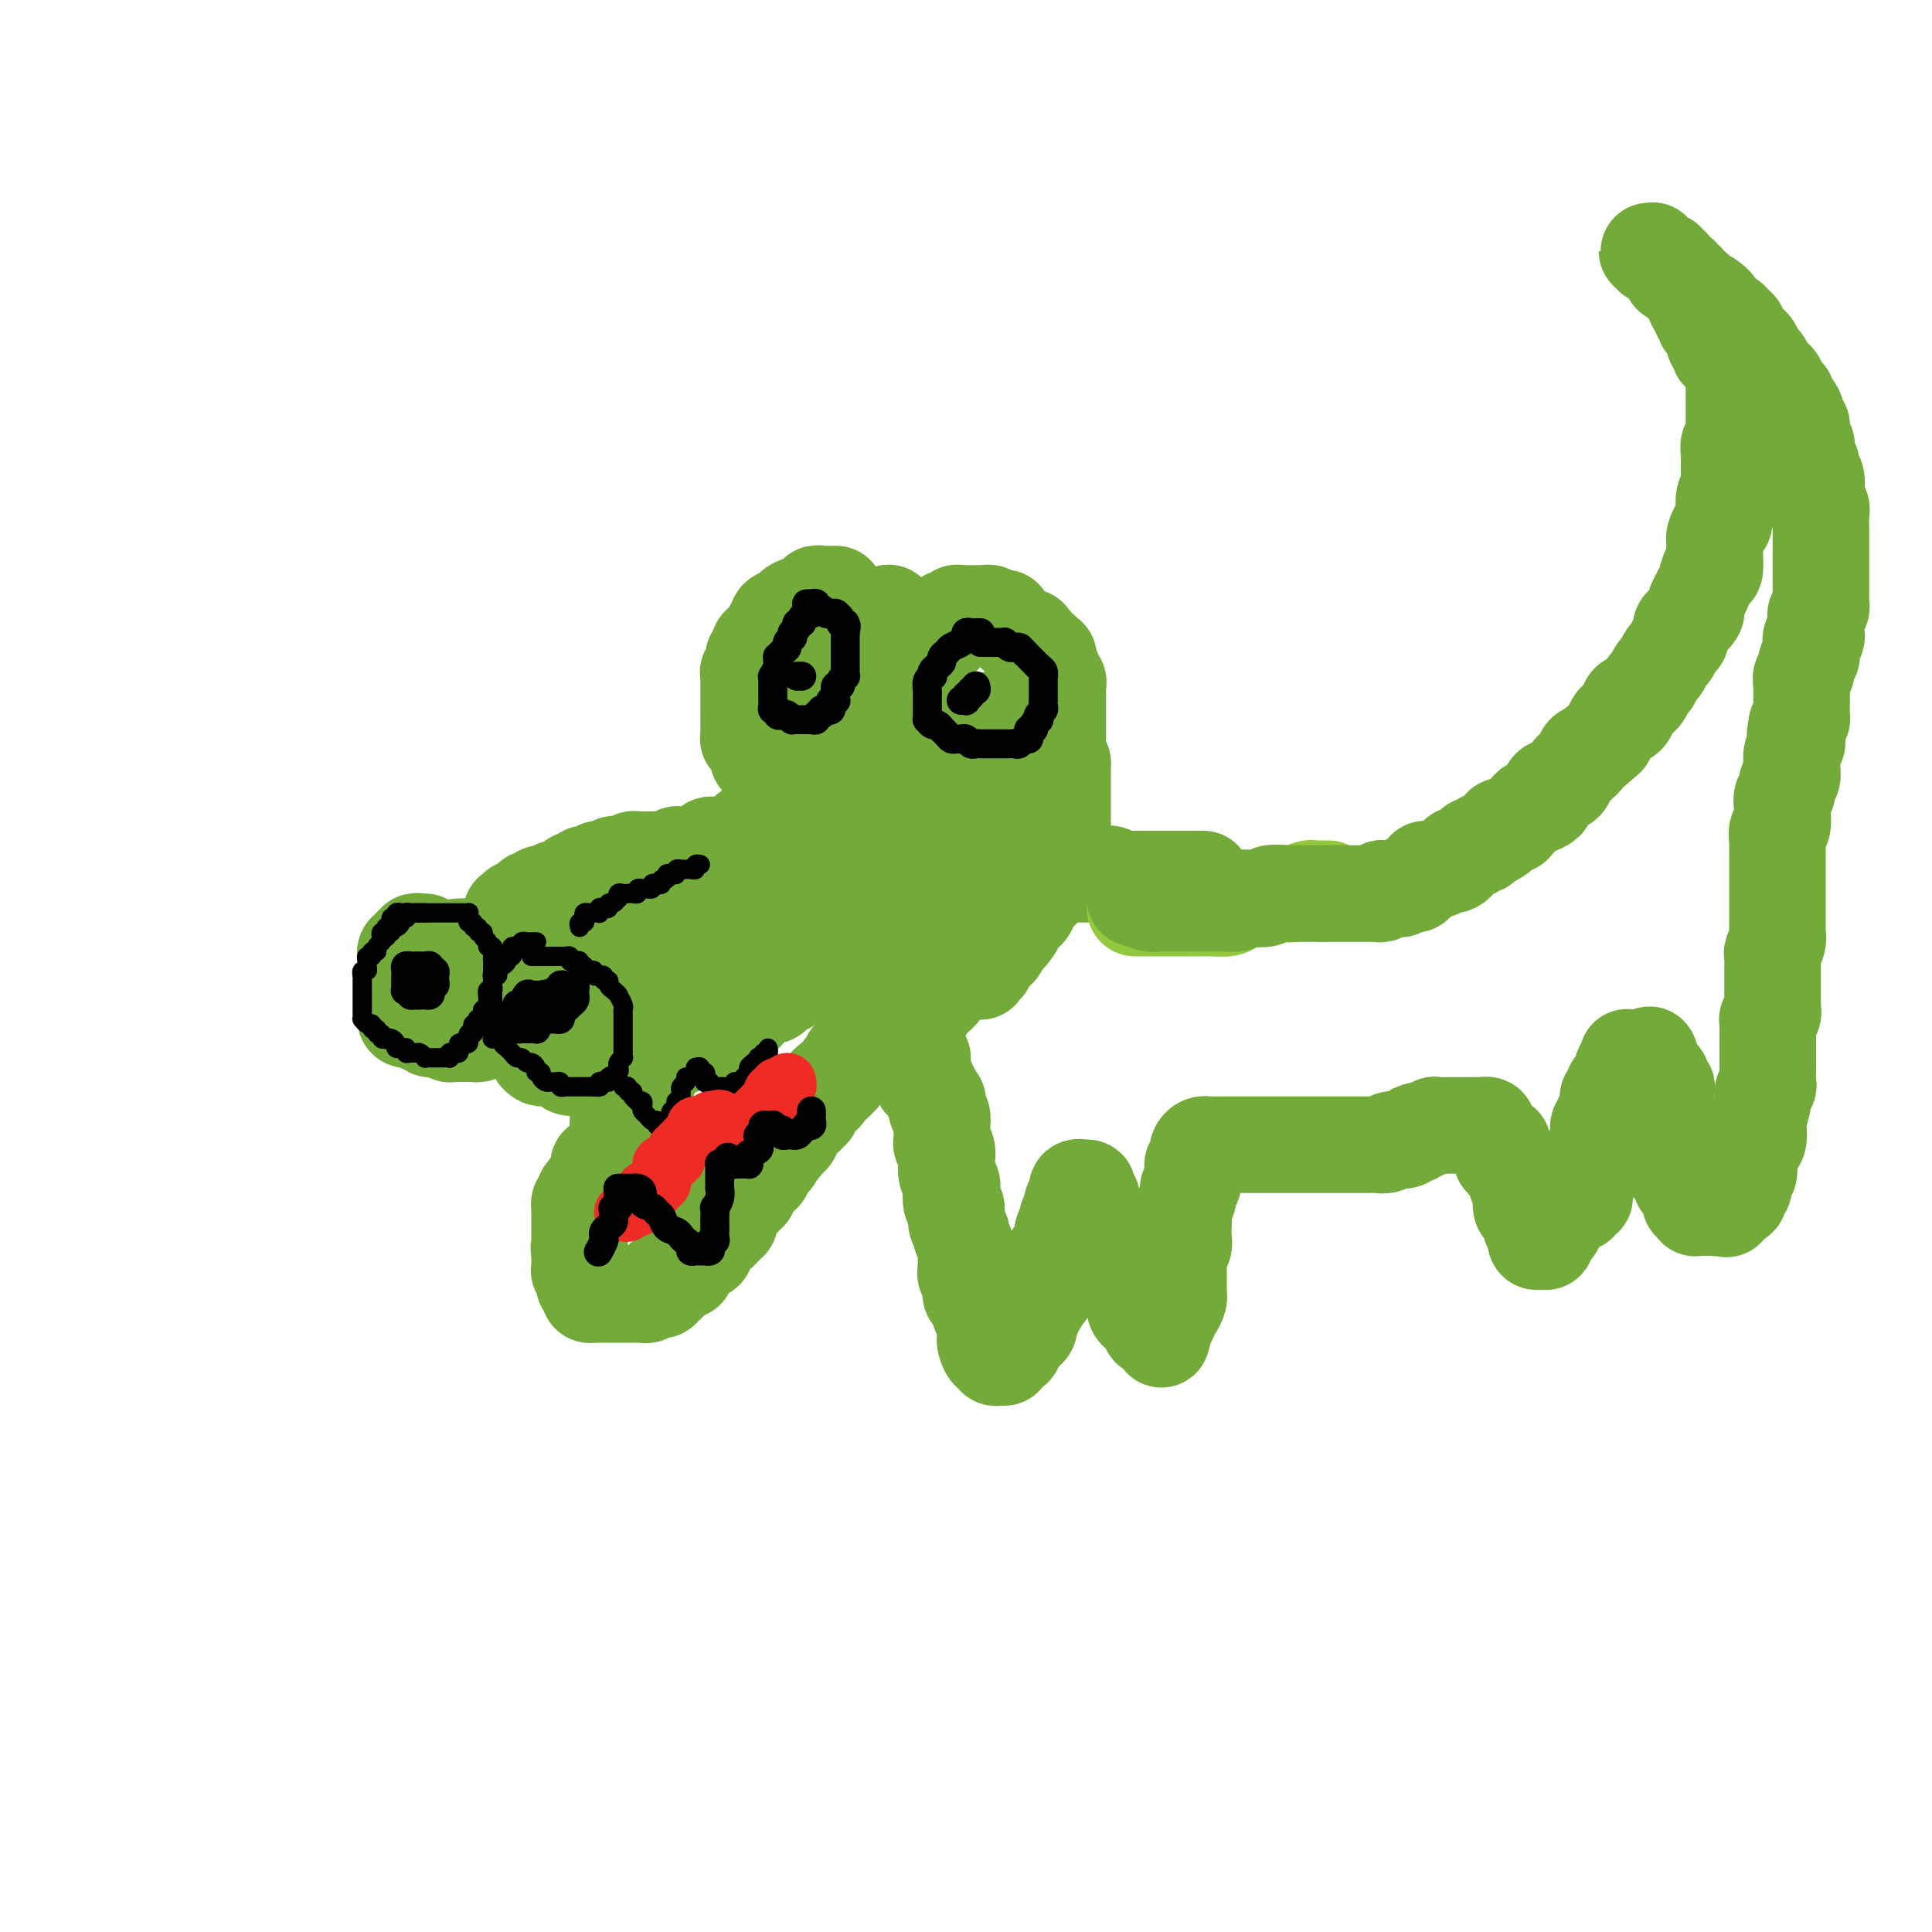 <svg viewBox='0 0 400 400' version='1.1' xmlns='http://www.w3.org/2000/svg' xmlns:xlink='http://www.w3.org/1999/xlink'><g fill='none' stroke='#73AB3A' stroke-width='20' stroke-linecap='round' stroke-linejoin='round'><path d='M88,195c-0.301,0.032 -0.603,0.065 -1,0c-0.397,-0.065 -0.890,-0.227 -1,0c-0.110,0.227 0.163,0.845 0,1c-0.163,0.155 -0.762,-0.151 -1,0c-0.238,0.151 -0.116,0.761 0,1c0.116,0.239 0.227,0.107 0,0c-0.227,-0.107 -0.793,-0.188 -1,0c-0.207,0.188 -0.055,0.647 0,1c0.055,0.353 0.015,0.602 0,1c-0.015,0.398 -0.004,0.947 0,1c0.004,0.053 0.001,-0.389 0,0c-0.001,0.389 -0.000,1.610 0,2c0.000,0.390 0.000,-0.049 0,0c-0.000,0.049 -0.000,0.587 0,1c0.000,0.413 0.000,0.702 0,1c-0.000,0.298 -0.000,0.605 0,1c0.000,0.395 0.000,0.879 0,1c-0.000,0.121 -0.000,-0.121 0,0c0.000,0.121 0.000,0.606 0,1c-0.000,0.394 -0.001,0.698 0,1c0.001,0.302 0.003,0.603 0,1c-0.003,0.397 -0.012,0.890 0,1c0.012,0.110 0.044,-0.163 0,0c-0.044,0.163 -0.166,0.762 0,1c0.166,0.238 0.618,0.115 1,0c0.382,-0.115 0.694,-0.223 1,0c0.306,0.223 0.607,0.778 1,1c0.393,0.222 0.877,0.112 1,0c0.123,-0.112 -0.117,-0.227 0,0c0.117,0.227 0.591,0.797 1,1c0.409,0.203 0.754,0.040 1,0c0.246,-0.040 0.393,0.042 1,0c0.607,-0.042 1.673,-0.207 2,0c0.327,0.207 -0.085,0.788 0,1c0.085,0.212 0.666,0.057 1,0c0.334,-0.057 0.419,-0.014 1,0c0.581,0.014 1.657,0.001 2,0c0.343,-0.001 -0.048,0.011 0,0c0.048,-0.011 0.535,-0.045 1,0c0.465,0.045 0.908,0.171 1,0c0.092,-0.171 -0.168,-0.637 0,-1c0.168,-0.363 0.763,-0.622 1,-1c0.237,-0.378 0.116,-0.875 0,-1c-0.116,-0.125 -0.227,0.121 0,0c0.227,-0.121 0.793,-0.611 1,-1c0.207,-0.389 0.055,-0.678 0,-1c-0.055,-0.322 -0.015,-0.678 0,-1c0.015,-0.322 0.004,-0.611 0,-1c-0.004,-0.389 -0.001,-0.877 0,-1c0.001,-0.123 0.001,0.121 0,0c-0.001,-0.121 -0.004,-0.607 0,-1c0.004,-0.393 0.015,-0.693 0,-1c-0.015,-0.307 -0.055,-0.622 0,-1c0.055,-0.378 0.205,-0.820 0,-1c-0.205,-0.180 -0.766,-0.100 -1,0c-0.234,0.100 -0.140,0.219 0,0c0.140,-0.219 0.326,-0.777 0,-1c-0.326,-0.223 -1.163,-0.112 -2,0'/><path d='M98,201c-0.405,-0.552 0.084,-0.931 0,-1c-0.084,-0.069 -0.740,0.174 -1,0c-0.260,-0.174 -0.125,-0.765 0,-1c0.125,-0.235 0.241,-0.116 0,0c-0.241,0.116 -0.839,0.227 -1,0c-0.161,-0.227 0.115,-0.793 0,-1c-0.115,-0.207 -0.622,-0.055 -1,0c-0.378,0.055 -0.626,0.015 -1,0c-0.374,-0.015 -0.874,-0.004 -1,0c-0.126,0.004 0.121,0.001 0,0c-0.121,-0.001 -0.611,-0.001 -1,0c-0.389,0.001 -0.679,0.004 -1,0c-0.321,-0.004 -0.675,-0.016 -1,0c-0.325,0.016 -0.623,0.060 -1,0c-0.377,-0.060 -0.833,-0.224 -1,0c-0.167,0.224 -0.045,0.834 0,1c0.045,0.166 0.012,-0.114 0,0c-0.012,0.114 -0.003,0.622 0,1c0.003,0.378 0.001,0.626 0,1c-0.001,0.374 -0.000,0.873 0,1c0.000,0.127 0.000,-0.120 0,0c-0.000,0.120 -0.000,0.606 0,1c0.000,0.394 0.000,0.697 0,1c-0.000,0.303 -0.001,0.607 0,1c0.001,0.393 0.003,0.875 0,1c-0.003,0.125 -0.012,-0.106 0,0c0.012,0.106 0.045,0.549 0,1c-0.045,0.451 -0.167,0.909 0,1c0.167,0.091 0.623,-0.186 1,0c0.377,0.186 0.675,0.834 1,1c0.325,0.166 0.678,-0.152 1,0c0.322,0.152 0.615,0.773 1,1c0.385,0.227 0.864,0.061 1,0c0.136,-0.061 -0.069,-0.016 0,0c0.069,0.016 0.414,0.004 1,0c0.586,-0.004 1.415,-0.000 2,0c0.585,0.000 0.926,-0.004 1,0c0.074,0.004 -0.120,0.016 0,0c0.120,-0.016 0.554,-0.060 1,0c0.446,0.060 0.904,0.223 1,0c0.096,-0.223 -0.170,-0.833 0,-1c0.170,-0.167 0.777,0.107 1,0c0.223,-0.107 0.062,-0.596 0,-1c-0.062,-0.404 -0.024,-0.723 0,-1c0.024,-0.277 0.036,-0.512 0,-1c-0.036,-0.488 -0.118,-1.230 0,-2c0.118,-0.770 0.438,-1.568 0,-2c-0.438,-0.432 -1.633,-0.498 -2,-1c-0.367,-0.502 0.095,-1.441 0,-2c-0.095,-0.559 -0.747,-0.738 -1,-1c-0.253,-0.262 -0.106,-0.606 0,-1c0.106,-0.394 0.173,-0.838 0,-1c-0.173,-0.162 -0.585,-0.044 -1,0c-0.415,0.044 -0.833,0.012 -1,0c-0.167,-0.012 -0.084,-0.006 0,0'/><path d='M118,206c-0.339,-0.006 -0.678,-0.013 -1,0c-0.322,0.013 -0.626,0.045 -1,0c-0.374,-0.045 -0.817,-0.166 -1,0c-0.183,0.166 -0.104,0.618 0,1c0.104,0.382 0.234,0.694 0,1c-0.234,0.306 -0.832,0.607 -1,1c-0.168,0.393 0.095,0.879 0,1c-0.095,0.121 -0.547,-0.123 -1,0c-0.453,0.123 -0.906,0.611 -1,1c-0.094,0.389 0.171,0.678 0,1c-0.171,0.322 -0.778,0.678 -1,1c-0.222,0.322 -0.059,0.611 0,1c0.059,0.389 0.015,0.877 0,1c-0.015,0.123 -0.001,-0.121 0,0c0.001,0.121 -0.011,0.607 0,1c0.011,0.393 0.045,0.694 0,1c-0.045,0.306 -0.170,0.618 0,1c0.170,0.382 0.636,0.834 1,1c0.364,0.166 0.626,0.047 1,0c0.374,-0.047 0.858,-0.023 1,0c0.142,0.023 -0.060,0.045 0,0c0.060,-0.045 0.382,-0.156 1,0c0.618,0.156 1.531,0.578 2,1c0.469,0.422 0.493,0.845 1,1c0.507,0.155 1.497,0.041 2,0c0.503,-0.041 0.519,-0.011 1,0c0.481,0.011 1.425,0.003 2,0c0.575,-0.003 0.780,0.000 1,0c0.220,-0.000 0.455,-0.003 1,0c0.545,0.003 1.399,0.011 2,0c0.601,-0.011 0.949,-0.042 1,0c0.051,0.042 -0.197,0.156 0,0c0.197,-0.156 0.837,-0.581 1,-1c0.163,-0.419 -0.153,-0.833 0,-1c0.153,-0.167 0.773,-0.086 1,0c0.227,0.086 0.061,0.177 0,0c-0.061,-0.177 -0.016,-0.621 0,-1c0.016,-0.379 0.004,-0.693 0,-1c-0.004,-0.307 -0.000,-0.608 0,-1c0.000,-0.392 -0.003,-0.875 0,-1c0.003,-0.125 0.011,0.107 0,0c-0.011,-0.107 -0.042,-0.554 0,-1c0.042,-0.446 0.155,-0.890 0,-1c-0.155,-0.110 -0.580,0.115 -1,0c-0.420,-0.115 -0.837,-0.569 -1,-1c-0.163,-0.431 -0.072,-0.837 0,-1c0.072,-0.163 0.125,-0.082 0,0c-0.125,0.082 -0.429,0.166 -1,0c-0.571,-0.166 -1.410,-0.583 -2,-1c-0.590,-0.417 -0.931,-0.833 -1,-1c-0.069,-0.167 0.135,-0.083 0,0c-0.135,0.083 -0.610,0.166 -1,0c-0.390,-0.166 -0.696,-0.580 -1,-1c-0.304,-0.420 -0.606,-0.845 -1,-1c-0.394,-0.155 -0.879,-0.041 -1,0c-0.121,0.041 0.121,0.010 0,0c-0.121,-0.010 -0.606,0.001 -1,0c-0.394,-0.001 -0.698,-0.015 -1,0c-0.302,0.015 -0.603,0.059 -1,0c-0.397,-0.059 -0.891,-0.222 -1,0c-0.109,0.222 0.167,0.829 0,1c-0.167,0.171 -0.777,-0.094 -1,0c-0.223,0.094 -0.060,0.546 0,1c0.060,0.454 0.016,0.909 0,1c-0.016,0.091 -0.004,-0.183 0,0c0.004,0.183 0.001,0.822 0,1c-0.001,0.178 -0.000,-0.107 0,0c0.000,0.107 0.000,0.606 0,1c-0.000,0.394 -0.000,0.684 0,1c0.000,0.316 0.000,0.658 0,1'/><path d='M115,214c-0.202,1.023 -0.208,0.079 0,0c0.208,-0.079 0.629,0.707 1,1c0.371,0.293 0.692,0.094 1,0c0.308,-0.094 0.604,-0.081 1,0c0.396,0.081 0.891,0.232 1,0c0.109,-0.232 -0.167,-0.846 0,-1c0.167,-0.154 0.776,0.151 1,0c0.224,-0.151 0.064,-0.757 0,-1c-0.064,-0.243 -0.032,-0.121 0,0'/><path d='M124,184c0.000,-0.422 0.000,-0.844 0,-1c0.000,-0.156 0.000,-0.044 0,0c-0.000,0.044 0.000,0.022 0,0'/><path d='M106,189c-0.120,-0.033 -0.240,-0.065 0,0c0.240,0.065 0.839,0.229 1,0c0.161,-0.229 -0.115,-0.850 0,-1c0.115,-0.150 0.623,0.171 1,0c0.377,-0.171 0.625,-0.835 1,-1c0.375,-0.165 0.878,0.167 1,0c0.122,-0.167 -0.136,-0.833 0,-1c0.136,-0.167 0.666,0.165 1,0c0.334,-0.165 0.471,-0.828 1,-1c0.529,-0.172 1.451,0.147 2,0c0.549,-0.147 0.724,-0.762 1,-1c0.276,-0.238 0.651,-0.101 1,0c0.349,0.101 0.671,0.167 1,0c0.329,-0.167 0.666,-0.567 1,-1c0.334,-0.433 0.667,-0.900 1,-1c0.333,-0.100 0.668,0.165 1,0c0.332,-0.165 0.662,-0.762 1,-1c0.338,-0.238 0.683,-0.116 1,0c0.317,0.116 0.606,0.227 1,0c0.394,-0.227 0.893,-0.793 1,-1c0.107,-0.207 -0.177,-0.054 0,0c0.177,0.054 0.817,0.011 1,0c0.183,-0.011 -0.091,0.011 0,0c0.091,-0.011 0.545,-0.056 1,0c0.455,0.056 0.910,0.211 1,0c0.090,-0.211 -0.183,-0.789 0,-1c0.183,-0.211 0.824,-0.056 1,0c0.176,0.056 -0.111,0.011 0,0c0.111,-0.011 0.621,0.011 1,0c0.379,-0.011 0.627,-0.056 1,0c0.373,0.056 0.870,0.211 1,0c0.130,-0.211 -0.106,-0.789 0,-1c0.106,-0.211 0.553,-0.057 1,0c0.447,0.057 0.893,0.015 1,0c0.107,-0.015 -0.125,-0.004 0,0c0.125,0.004 0.607,0.001 1,0c0.393,-0.001 0.697,-0.000 1,0c0.303,0.000 0.606,0.000 1,0c0.394,-0.000 0.879,-0.000 1,0c0.121,0.000 -0.121,0.000 0,0c0.121,-0.000 0.606,-0.000 1,0c0.394,0.000 0.697,0.000 1,0'/><path d='M139,178c3.023,-0.403 1.580,0.088 1,0c-0.580,-0.088 -0.296,-0.756 0,-1c0.296,-0.244 0.604,-0.065 1,0c0.396,0.065 0.879,0.017 1,0c0.121,-0.017 -0.122,-0.004 0,0c0.122,0.004 0.607,-0.003 1,0c0.393,0.003 0.693,0.015 1,0c0.307,-0.015 0.622,-0.055 1,0c0.378,0.055 0.818,0.207 1,0c0.182,-0.207 0.104,-0.773 0,-1c-0.104,-0.227 -0.234,-0.113 0,0c0.234,0.113 0.833,0.226 1,0c0.167,-0.226 -0.096,-0.793 0,-1c0.096,-0.207 0.552,-0.056 1,0c0.448,0.056 0.890,0.016 1,0c0.110,-0.016 -0.111,-0.008 0,0c0.111,0.008 0.555,0.016 1,0c0.445,-0.016 0.893,-0.056 1,0c0.107,0.056 -0.125,0.207 0,0c0.125,-0.207 0.608,-0.772 1,-1c0.392,-0.228 0.693,-0.117 1,0c0.307,0.117 0.621,0.242 1,0c0.379,-0.242 0.822,-0.850 1,-1c0.178,-0.150 0.089,0.157 0,0c-0.089,-0.157 -0.179,-0.778 0,-1c0.179,-0.222 0.626,-0.045 1,0c0.374,0.045 0.675,-0.040 1,0c0.325,0.040 0.675,0.207 1,0c0.325,-0.207 0.626,-0.788 1,-1c0.374,-0.212 0.822,-0.057 1,0c0.178,0.057 0.086,0.015 0,0c-0.086,-0.015 -0.167,-0.004 0,0c0.167,0.004 0.584,0.001 1,0c0.416,-0.001 0.833,-0.000 1,0c0.167,0.000 0.083,0.000 0,0'/><path d='M135,219c0.311,-0.030 0.622,-0.059 1,0c0.378,0.059 0.822,0.208 1,0c0.178,-0.208 0.090,-0.773 0,-1c-0.090,-0.227 -0.183,-0.118 0,0c0.183,0.118 0.640,0.243 1,0c0.360,-0.243 0.622,-0.853 1,-1c0.378,-0.147 0.871,0.171 1,0c0.129,-0.171 -0.107,-0.831 0,-1c0.107,-0.169 0.557,0.152 1,0c0.443,-0.152 0.879,-0.776 1,-1c0.121,-0.224 -0.074,-0.049 0,0c0.074,0.049 0.415,-0.029 1,0c0.585,0.029 1.414,0.165 2,0c0.586,-0.165 0.931,-0.632 1,-1c0.069,-0.368 -0.136,-0.638 0,-1c0.136,-0.362 0.615,-0.815 1,-1c0.385,-0.185 0.677,-0.102 1,0c0.323,0.102 0.678,0.223 1,0c0.322,-0.223 0.612,-0.791 1,-1c0.388,-0.209 0.874,-0.060 1,0c0.126,0.060 -0.107,0.031 0,0c0.107,-0.031 0.554,-0.065 1,0c0.446,0.065 0.890,0.228 1,0c0.110,-0.228 -0.115,-0.848 0,-1c0.115,-0.152 0.570,0.166 1,0c0.430,-0.166 0.836,-0.814 1,-1c0.164,-0.186 0.085,0.090 0,0c-0.085,-0.090 -0.178,-0.546 0,-1c0.178,-0.454 0.626,-0.905 1,-1c0.374,-0.095 0.674,0.167 1,0c0.326,-0.167 0.679,-0.762 1,-1c0.321,-0.238 0.611,-0.121 1,0c0.389,0.121 0.879,0.244 1,0c0.121,-0.244 -0.126,-0.854 0,-1c0.126,-0.146 0.626,0.172 1,0c0.374,-0.172 0.621,-0.835 1,-1c0.379,-0.165 0.889,0.167 1,0c0.111,-0.167 -0.178,-0.833 0,-1c0.178,-0.167 0.822,0.167 1,0c0.178,-0.167 -0.111,-0.833 0,-1c0.111,-0.167 0.622,0.166 1,0c0.378,-0.166 0.622,-0.832 1,-1c0.378,-0.168 0.889,0.161 1,0c0.111,-0.161 -0.176,-0.813 0,-1c0.176,-0.187 0.817,0.090 1,0c0.183,-0.090 -0.092,-0.546 0,-1c0.092,-0.454 0.549,-0.907 1,-1c0.451,-0.093 0.895,0.172 1,0c0.105,-0.172 -0.130,-0.782 0,-1c0.130,-0.218 0.623,-0.043 1,0c0.377,0.043 0.637,-0.045 1,0c0.363,0.045 0.829,0.222 1,0c0.171,-0.222 0.046,-0.843 0,-1c-0.046,-0.157 -0.012,0.150 0,0c0.012,-0.150 0.004,-0.757 0,-1c-0.004,-0.243 -0.002,-0.121 0,0'/><path d='M173,195c2.764,-2.308 0.175,-0.580 -1,0c-1.175,0.580 -0.935,0.010 -1,0c-0.065,-0.010 -0.435,0.540 -1,1c-0.565,0.460 -1.324,0.830 -2,1c-0.676,0.170 -1.268,0.141 -2,0c-0.732,-0.141 -1.603,-0.392 -2,0c-0.397,0.392 -0.319,1.428 -1,2c-0.681,0.572 -2.121,0.679 -3,1c-0.879,0.321 -1.198,0.856 -2,1c-0.802,0.144 -2.086,-0.102 -3,0c-0.914,0.102 -1.457,0.552 -2,1c-0.543,0.448 -1.088,0.894 -2,1c-0.912,0.106 -2.193,-0.129 -3,0c-0.807,0.129 -1.139,0.623 -2,1c-0.861,0.377 -2.252,0.637 -3,1c-0.748,0.363 -0.855,0.829 -2,1c-1.145,0.171 -3.329,0.046 -4,0c-0.671,-0.046 0.171,-0.012 0,0c-0.171,0.012 -1.356,0.003 -2,0c-0.644,-0.003 -0.748,-0.001 -1,0c-0.252,0.001 -0.653,0.001 -1,0c-0.347,-0.001 -0.639,-0.004 -1,0c-0.361,0.004 -0.792,0.013 -1,0c-0.208,-0.013 -0.194,-0.050 0,0c0.194,0.050 0.567,0.187 1,0c0.433,-0.187 0.927,-0.698 1,-1c0.073,-0.302 -0.276,-0.396 0,-1c0.276,-0.604 1.176,-1.720 2,-2c0.824,-0.280 1.572,0.276 2,0c0.428,-0.276 0.537,-1.383 1,-2c0.463,-0.617 1.280,-0.743 2,-1c0.720,-0.257 1.344,-0.646 2,-1c0.656,-0.354 1.345,-0.673 2,-1c0.655,-0.327 1.275,-0.661 2,-1c0.725,-0.339 1.556,-0.682 2,-1c0.444,-0.318 0.500,-0.611 1,-1c0.500,-0.389 1.444,-0.874 2,-1c0.556,-0.126 0.724,0.106 1,0c0.276,-0.106 0.659,-0.550 1,-1c0.341,-0.450 0.639,-0.905 1,-1c0.361,-0.095 0.783,0.170 1,0c0.217,-0.170 0.228,-0.775 0,-1c-0.228,-0.225 -0.697,-0.072 -1,0c-0.303,0.072 -0.441,0.062 -1,0c-0.559,-0.062 -1.538,-0.175 -2,0c-0.462,0.175 -0.407,0.639 -1,1c-0.593,0.361 -1.836,0.618 -3,1c-1.164,0.382 -2.251,0.890 -3,1c-0.749,0.110 -1.160,-0.177 -2,0c-0.840,0.177 -2.109,0.818 -3,1c-0.891,0.182 -1.405,-0.095 -2,0c-0.595,0.095 -1.273,0.562 -2,1c-0.727,0.438 -1.503,0.849 -2,1c-0.497,0.151 -0.713,0.043 -1,0c-0.287,-0.043 -0.643,-0.022 -1,0'/><path d='M131,196c-3.729,0.756 -1.550,0.146 -1,0c0.550,-0.146 -0.529,0.172 -1,0c-0.471,-0.172 -0.334,-0.834 0,-1c0.334,-0.166 0.864,0.166 1,0c0.136,-0.166 -0.121,-0.828 0,-1c0.121,-0.172 0.621,0.147 1,0c0.379,-0.147 0.637,-0.761 1,-1c0.363,-0.239 0.830,-0.102 1,0c0.170,0.102 0.044,0.171 0,0c-0.044,-0.171 -0.005,-0.582 0,-1c0.005,-0.418 -0.025,-0.845 0,-1c0.025,-0.155 0.106,-0.039 0,0c-0.106,0.039 -0.400,0.000 -1,0c-0.600,-0.000 -1.508,0.038 -2,0c-0.492,-0.038 -0.568,-0.151 -1,0c-0.432,0.151 -1.219,0.565 -2,1c-0.781,0.435 -1.556,0.891 -2,1c-0.444,0.109 -0.557,-0.130 -1,0c-0.443,0.130 -1.218,0.627 -2,1c-0.782,0.373 -1.573,0.622 -2,1c-0.427,0.378 -0.490,0.886 -1,1c-0.510,0.114 -1.468,-0.165 -2,0c-0.532,0.165 -0.637,0.773 -1,1c-0.363,0.227 -0.984,0.072 -1,0c-0.016,-0.072 0.572,-0.062 1,0c0.428,0.062 0.695,0.175 1,0c0.305,-0.175 0.649,-0.638 1,-1c0.351,-0.362 0.708,-0.622 1,-1c0.292,-0.378 0.520,-0.875 1,-1c0.480,-0.125 1.213,0.120 2,0c0.787,-0.120 1.628,-0.605 2,-1c0.372,-0.395 0.276,-0.698 1,-1c0.724,-0.302 2.269,-0.602 3,-1c0.731,-0.398 0.646,-0.895 1,-1c0.354,-0.105 1.145,0.183 2,0c0.855,-0.183 1.773,-0.837 2,-1c0.227,-0.163 -0.237,0.167 0,0c0.237,-0.167 1.177,-0.829 2,-1c0.823,-0.171 1.530,0.150 2,0c0.470,-0.150 0.703,-0.771 1,-1c0.297,-0.229 0.656,-0.065 1,0c0.344,0.065 0.672,0.033 1,0'/><path d='M140,187c4.020,-1.554 2.570,-0.938 2,-1c-0.570,-0.062 -0.260,-0.801 0,-1c0.260,-0.199 0.469,0.143 1,0c0.531,-0.143 1.385,-0.770 2,-1c0.615,-0.230 0.991,-0.061 1,0c0.009,0.061 -0.347,0.016 0,0c0.347,-0.016 1.399,-0.003 2,0c0.601,0.003 0.753,-0.003 1,0c0.247,0.003 0.591,0.016 1,0c0.409,-0.016 0.883,-0.061 1,0c0.117,0.061 -0.122,0.226 0,0c0.122,-0.226 0.606,-0.845 1,-1c0.394,-0.155 0.697,0.154 1,0c0.303,-0.154 0.606,-0.772 1,-1c0.394,-0.228 0.878,-0.065 1,0c0.122,0.065 -0.117,0.031 0,0c0.117,-0.031 0.590,-0.060 1,0c0.410,0.060 0.758,0.208 1,0c0.242,-0.208 0.379,-0.774 1,-1c0.621,-0.226 1.725,-0.113 2,0c0.275,0.113 -0.281,0.226 0,0c0.281,-0.226 1.399,-0.792 2,-1c0.601,-0.208 0.686,-0.060 1,0c0.314,0.060 0.857,0.030 1,0c0.143,-0.030 -0.116,-0.061 0,0c0.116,0.061 0.606,0.213 1,0c0.394,-0.213 0.693,-0.793 1,-1c0.307,-0.207 0.621,-0.041 1,0c0.379,0.041 0.822,-0.042 1,0c0.178,0.042 0.090,0.208 0,0c-0.090,-0.208 -0.183,-0.792 0,-1c0.183,-0.208 0.640,-0.042 1,0c0.360,0.042 0.623,-0.041 1,0c0.377,0.041 0.869,0.207 1,0c0.131,-0.207 -0.099,-0.788 0,-1c0.099,-0.212 0.527,-0.057 1,0c0.473,0.057 0.992,0.016 1,0c0.008,-0.016 -0.496,-0.008 -1,0'/><path d='M172,177c4.773,-1.546 0.704,-0.411 -1,0c-1.704,0.411 -1.045,0.096 -1,0c0.045,-0.096 -0.524,0.026 -1,0c-0.476,-0.026 -0.859,-0.199 -1,0c-0.141,0.199 -0.040,0.771 0,1c0.040,0.229 0.020,0.114 0,0'/><path d='M173,123c0.089,-0.001 0.177,-0.001 0,0c-0.177,0.001 -0.621,0.004 -1,0c-0.379,-0.004 -0.693,-0.016 -1,0c-0.307,0.016 -0.607,0.061 -1,0c-0.393,-0.061 -0.877,-0.227 -1,0c-0.123,0.227 0.117,0.848 0,1c-0.117,0.152 -0.590,-0.166 -1,0c-0.410,0.166 -0.755,0.815 -1,1c-0.245,0.185 -0.389,-0.095 -1,0c-0.611,0.095 -1.688,0.564 -2,1c-0.312,0.436 0.142,0.838 0,1c-0.142,0.162 -0.879,0.085 -1,0c-0.121,-0.085 0.374,-0.178 0,0c-0.374,0.178 -1.616,0.626 -2,1c-0.384,0.374 0.090,0.674 0,1c-0.090,0.326 -0.745,0.679 -1,1c-0.255,0.321 -0.111,0.609 0,1c0.111,0.391 0.188,0.883 0,1c-0.188,0.117 -0.643,-0.142 -1,0c-0.357,0.142 -0.616,0.686 -1,1c-0.384,0.314 -0.891,0.399 -1,1c-0.109,0.601 0.181,1.719 0,2c-0.181,0.281 -0.833,-0.275 -1,0c-0.167,0.275 0.151,1.382 0,2c-0.151,0.618 -0.773,0.747 -1,1c-0.227,0.253 -0.061,0.631 0,1c0.061,0.369 0.016,0.729 0,1c-0.016,0.271 -0.004,0.453 0,1c0.004,0.547 0.001,1.461 0,2c-0.001,0.539 -0.000,0.704 0,1c0.000,0.296 0.000,0.722 0,1c-0.000,0.278 -0.000,0.407 0,1c0.000,0.593 0.000,1.651 0,2c-0.000,0.349 -0.001,-0.013 0,0c0.001,0.013 0.003,0.399 0,1c-0.003,0.601 -0.011,1.418 0,2c0.011,0.582 0.042,0.929 0,1c-0.042,0.071 -0.156,-0.135 0,0c0.156,0.135 0.581,0.610 1,1c0.419,0.390 0.833,0.696 1,1c0.167,0.304 0.087,0.606 0,1c-0.087,0.394 -0.182,0.879 0,1c0.182,0.121 0.640,-0.121 1,0c0.360,0.121 0.622,0.606 1,1c0.378,0.394 0.871,0.698 1,1c0.129,0.302 -0.106,0.603 0,1c0.106,0.397 0.554,0.891 1,1c0.446,0.109 0.889,-0.168 1,0c0.111,0.168 -0.111,0.781 0,1c0.111,0.219 0.555,0.045 1,0c0.445,-0.045 0.893,0.041 1,0c0.107,-0.041 -0.125,-0.207 0,0c0.125,0.207 0.608,0.788 1,1c0.392,0.212 0.693,0.057 1,0c0.307,-0.057 0.618,-0.015 1,0c0.382,0.015 0.834,0.004 1,0c0.166,-0.004 0.048,-0.001 0,0c-0.048,0.001 -0.024,0.001 0,0'/><path d='M178,194c-0.122,-0.425 -0.244,-0.850 0,-1c0.244,-0.150 0.853,-0.025 1,0c0.147,0.025 -0.167,-0.050 0,0c0.167,0.050 0.816,0.225 1,0c0.184,-0.225 -0.095,-0.849 0,-1c0.095,-0.151 0.565,0.171 1,0c0.435,-0.171 0.834,-0.834 1,-1c0.166,-0.166 0.100,0.166 0,0c-0.100,-0.166 -0.234,-0.828 0,-1c0.234,-0.172 0.837,0.147 1,0c0.163,-0.147 -0.115,-0.762 0,-1c0.115,-0.238 0.623,-0.101 1,0c0.377,0.101 0.622,0.167 1,0c0.378,-0.167 0.890,-0.565 1,-1c0.110,-0.435 -0.181,-0.905 0,-1c0.181,-0.095 0.836,0.185 1,0c0.164,-0.185 -0.163,-0.834 0,-1c0.163,-0.166 0.814,0.152 1,0c0.186,-0.152 -0.095,-0.773 0,-1c0.095,-0.227 0.564,-0.061 1,0c0.436,0.061 0.839,0.017 1,0c0.161,-0.017 0.081,-0.009 0,0'/><path d='M195,196c-0.002,0.416 -0.003,0.832 0,1c0.003,0.168 0.012,0.086 0,0c-0.012,-0.086 -0.044,-0.178 0,0c0.044,0.178 0.166,0.626 0,1c-0.166,0.374 -0.619,0.674 -1,1c-0.381,0.326 -0.690,0.678 -1,1c-0.310,0.322 -0.622,0.612 -1,1c-0.378,0.388 -0.823,0.872 -1,1c-0.177,0.128 -0.085,-0.102 0,0c0.085,0.102 0.164,0.535 0,1c-0.164,0.465 -0.570,0.961 -1,1c-0.430,0.039 -0.885,-0.380 -1,0c-0.115,0.380 0.109,1.558 0,2c-0.109,0.442 -0.550,0.147 -1,0c-0.450,-0.147 -0.909,-0.145 -1,0c-0.091,0.145 0.187,0.435 0,1c-0.187,0.565 -0.839,1.405 -1,2c-0.161,0.595 0.168,0.944 0,1c-0.168,0.056 -0.834,-0.182 -1,0c-0.166,0.182 0.167,0.784 0,1c-0.167,0.216 -0.833,0.048 -1,0c-0.167,-0.048 0.165,0.025 0,0c-0.165,-0.025 -0.828,-0.148 -1,0c-0.172,0.148 0.147,0.565 0,1c-0.147,0.435 -0.760,0.886 -1,1c-0.240,0.114 -0.107,-0.110 0,0c0.107,0.110 0.187,0.555 0,1c-0.187,0.445 -0.643,0.889 -1,1c-0.357,0.111 -0.617,-0.110 -1,0c-0.383,0.110 -0.891,0.550 -1,1c-0.109,0.450 0.181,0.909 0,1c-0.181,0.091 -0.832,-0.186 -1,0c-0.168,0.186 0.147,0.834 0,1c-0.147,0.166 -0.757,-0.149 -1,0c-0.243,0.149 -0.120,0.761 0,1c0.120,0.239 0.238,0.105 0,0c-0.238,-0.105 -0.833,-0.182 -1,0c-0.167,0.182 0.095,0.622 0,1c-0.095,0.378 -0.547,0.694 -1,1c-0.453,0.306 -0.909,0.603 -1,1c-0.091,0.397 0.182,0.894 0,1c-0.182,0.106 -0.819,-0.179 -1,0c-0.181,0.179 0.092,0.823 0,1c-0.092,0.177 -0.551,-0.111 -1,0c-0.449,0.111 -0.890,0.622 -1,1c-0.110,0.378 0.110,0.623 0,1c-0.110,0.377 -0.551,0.884 -1,1c-0.449,0.116 -0.905,-0.161 -1,0c-0.095,0.161 0.170,0.760 0,1c-0.170,0.240 -0.777,0.121 -1,0c-0.223,-0.121 -0.064,-0.244 0,0c0.064,0.244 0.032,0.854 0,1c-0.032,0.146 -0.064,-0.172 0,0c0.064,0.172 0.223,0.833 0,1c-0.223,0.167 -0.829,-0.162 -1,0c-0.171,0.162 0.094,0.813 0,1c-0.094,0.187 -0.547,-0.089 -1,0c-0.453,0.089 -0.906,0.545 -1,1c-0.094,0.455 0.172,0.909 0,1c-0.172,0.091 -0.781,-0.183 -1,0c-0.219,0.183 -0.048,0.822 0,1c0.048,0.178 -0.025,-0.106 0,0c0.025,0.106 0.150,0.602 0,1c-0.150,0.398 -0.575,0.699 -1,1'/><path d='M163,236c-5.112,6.432 -1.891,2.511 -1,1c0.891,-1.511 -0.546,-0.611 -1,0c-0.454,0.611 0.076,0.933 0,1c-0.076,0.067 -0.756,-0.122 -1,0c-0.244,0.122 -0.050,0.555 0,1c0.050,0.445 -0.043,0.903 0,1c0.043,0.097 0.221,-0.168 0,0c-0.221,0.168 -0.843,0.767 -1,1c-0.157,0.233 0.150,0.100 0,0c-0.150,-0.100 -0.757,-0.166 -1,0c-0.243,0.166 -0.120,0.566 0,1c0.120,0.434 0.239,0.904 0,1c-0.239,0.096 -0.835,-0.181 -1,0c-0.165,0.181 0.099,0.819 0,1c-0.099,0.181 -0.563,-0.096 -1,0c-0.437,0.096 -0.848,0.566 -1,1c-0.152,0.434 -0.045,0.833 0,1c0.045,0.167 0.027,0.101 0,0c-0.027,-0.101 -0.064,-0.238 0,0c0.064,0.238 0.228,0.851 0,1c-0.228,0.149 -0.850,-0.167 -1,0c-0.150,0.167 0.171,0.815 0,1c-0.171,0.185 -0.834,-0.095 -1,0c-0.166,0.095 0.166,0.565 0,1c-0.166,0.435 -0.829,0.834 -1,1c-0.171,0.166 0.150,0.100 0,0c-0.150,-0.100 -0.771,-0.233 -1,0c-0.229,0.233 -0.065,0.832 0,1c0.065,0.168 0.033,-0.094 0,0c-0.033,0.094 -0.065,0.546 0,1c0.065,0.454 0.229,0.910 0,1c-0.229,0.090 -0.850,-0.186 -1,0c-0.150,0.186 0.171,0.834 0,1c-0.171,0.166 -0.835,-0.149 -1,0c-0.165,0.149 0.167,0.762 0,1c-0.167,0.238 -0.833,0.103 -1,0c-0.167,-0.103 0.166,-0.172 0,0c-0.166,0.172 -0.829,0.585 -1,1c-0.171,0.415 0.151,0.833 0,1c-0.151,0.167 -0.777,0.083 -1,0c-0.223,-0.083 -0.045,-0.166 0,0c0.045,0.166 -0.045,0.579 0,1c0.045,0.421 0.223,0.849 0,1c-0.223,0.151 -0.848,0.025 -1,0c-0.152,-0.025 0.171,0.050 0,0c-0.171,-0.050 -0.834,-0.224 -1,0c-0.166,0.224 0.166,0.847 0,1c-0.166,0.153 -0.829,-0.166 -1,0c-0.171,0.166 0.150,0.815 0,1c-0.150,0.185 -0.771,-0.094 -1,0c-0.229,0.094 -0.064,0.560 0,1c0.064,0.440 0.028,0.854 0,1c-0.028,0.146 -0.049,0.025 0,0c0.049,-0.025 0.168,0.045 0,0c-0.168,-0.045 -0.622,-0.204 -1,0c-0.378,0.204 -0.679,0.773 -1,1c-0.321,0.227 -0.660,0.114 -1,0'/><path d='M139,264c-3.668,4.553 -0.840,1.937 0,1c0.840,-0.937 -0.310,-0.195 -1,0c-0.690,0.195 -0.920,-0.158 -1,0c-0.080,0.158 -0.010,0.827 0,1c0.010,0.173 -0.040,-0.151 0,0c0.040,0.151 0.169,0.776 0,1c-0.169,0.224 -0.638,0.046 -1,0c-0.362,-0.046 -0.618,0.040 -1,0c-0.382,-0.040 -0.890,-0.207 -1,0c-0.110,0.207 0.178,0.788 0,1c-0.178,0.212 -0.821,0.057 -1,0c-0.179,-0.057 0.107,-0.015 0,0c-0.107,0.015 -0.607,0.004 -1,0c-0.393,-0.004 -0.679,-0.001 -1,0c-0.321,0.001 -0.677,0.000 -1,0c-0.323,-0.000 -0.611,-0.000 -1,0c-0.389,0.000 -0.877,0.000 -1,0c-0.123,-0.000 0.121,-0.000 0,0c-0.121,0.000 -0.606,0.000 -1,0c-0.394,-0.000 -0.697,-0.000 -1,0c-0.303,0.000 -0.607,0.001 -1,0c-0.393,-0.001 -0.876,-0.003 -1,0c-0.124,0.003 0.111,0.011 0,0c-0.111,-0.011 -0.570,-0.041 -1,0c-0.430,0.041 -0.833,0.151 -1,0c-0.167,-0.151 -0.098,-0.565 0,-1c0.098,-0.435 0.223,-0.891 0,-1c-0.223,-0.109 -0.796,0.128 -1,0c-0.204,-0.128 -0.041,-0.622 0,-1c0.041,-0.378 -0.042,-0.640 0,-1c0.042,-0.360 0.207,-0.817 0,-1c-0.207,-0.183 -0.788,-0.090 -1,0c-0.212,0.090 -0.057,0.179 0,0c0.057,-0.179 0.015,-0.625 0,-1c-0.015,-0.375 -0.004,-0.678 0,-1c0.004,-0.322 0.001,-0.663 0,-1c-0.001,-0.337 -0.001,-0.668 0,-1'/><path d='M120,259c-0.309,-1.345 -0.083,-0.207 0,0c0.083,0.207 0.022,-0.518 0,-1c-0.022,-0.482 -0.006,-0.721 0,-1c0.006,-0.279 0.002,-0.600 0,-1c-0.002,-0.400 -0.000,-0.881 0,-1c0.000,-0.119 0.000,0.123 0,0c-0.000,-0.123 -0.000,-0.611 0,-1c0.000,-0.389 0.000,-0.678 0,-1c-0.000,-0.322 -0.001,-0.679 0,-1c0.001,-0.321 0.003,-0.608 0,-1c-0.003,-0.392 -0.011,-0.889 0,-1c0.011,-0.111 0.041,0.162 0,0c-0.041,-0.162 -0.155,-0.761 0,-1c0.155,-0.239 0.577,-0.120 1,0'/><path d='M121,249c0.171,-1.709 0.097,-0.980 0,-1c-0.097,-0.020 -0.218,-0.789 0,-1c0.218,-0.211 0.775,0.136 1,0c0.225,-0.136 0.117,-0.754 0,-1c-0.117,-0.246 -0.241,-0.122 0,0c0.241,0.122 0.849,0.240 1,0c0.151,-0.240 -0.155,-0.838 0,-1c0.155,-0.162 0.773,0.110 1,0c0.227,-0.110 0.065,-0.604 0,-1c-0.065,-0.396 -0.033,-0.695 0,-1c0.033,-0.305 0.065,-0.617 0,-1c-0.065,-0.383 -0.228,-0.837 0,-1c0.228,-0.163 0.846,-0.033 1,0c0.154,0.033 -0.155,-0.030 0,0c0.155,0.030 0.773,0.152 1,0c0.227,-0.152 0.061,-0.579 0,-1c-0.061,-0.421 -0.017,-0.834 0,-1c0.017,-0.166 0.009,-0.083 0,0'/><path d='M128,233c-0.006,-0.032 -0.012,-0.064 0,0c0.012,0.064 0.041,0.224 0,0c-0.041,-0.224 -0.152,-0.833 0,-1c0.152,-0.167 0.567,0.109 1,0c0.433,-0.109 0.886,-0.602 1,-1c0.114,-0.398 -0.109,-0.702 0,-1c0.109,-0.298 0.550,-0.590 1,-1c0.450,-0.410 0.909,-0.937 1,-1c0.091,-0.063 -0.186,0.337 0,0c0.186,-0.337 0.833,-1.410 1,-2c0.167,-0.590 -0.147,-0.697 0,-1c0.147,-0.303 0.756,-0.801 1,-1c0.244,-0.199 0.122,-0.100 0,0'/><path d='M184,127c-0.008,-0.081 -0.016,-0.163 0,0c0.016,0.163 0.056,0.569 0,1c-0.056,0.431 -0.207,0.885 0,1c0.207,0.115 0.774,-0.109 1,0c0.226,0.109 0.113,0.550 0,1c-0.113,0.450 -0.226,0.908 0,1c0.226,0.092 0.793,-0.183 1,0c0.207,0.183 0.056,0.822 0,1c-0.056,0.178 -0.015,-0.106 0,0c0.015,0.106 0.004,0.603 0,1c-0.004,0.397 -0.001,0.694 0,1c0.001,0.306 0.000,0.621 0,1c-0.000,0.379 -0.000,0.823 0,1c0.000,0.177 0.000,0.089 0,0c-0.000,-0.089 -0.000,-0.178 0,0c0.000,0.178 0.000,0.622 0,1c-0.000,0.378 -0.000,0.689 0,1c0.000,0.311 0.000,0.622 0,1c-0.000,0.378 -0.000,0.822 0,1c0.000,0.178 0.000,0.089 0,0'/><path d='M186,140c0.304,-0.032 0.607,-0.064 1,0c0.393,0.064 0.875,0.225 1,0c0.125,-0.225 -0.106,-0.834 0,-1c0.106,-0.166 0.550,0.113 1,0c0.450,-0.113 0.904,-0.617 1,-1c0.096,-0.383 -0.168,-0.645 0,-1c0.168,-0.355 0.767,-0.802 1,-1c0.233,-0.198 0.100,-0.148 0,0c-0.100,0.148 -0.166,0.394 0,0c0.166,-0.394 0.565,-1.426 1,-2c0.435,-0.574 0.905,-0.689 1,-1c0.095,-0.311 -0.184,-0.818 0,-1c0.184,-0.182 0.833,-0.038 1,0c0.167,0.038 -0.147,-0.031 0,0c0.147,0.031 0.757,0.162 1,0c0.243,-0.162 0.120,-0.618 0,-1c-0.120,-0.382 -0.239,-0.690 0,-1c0.239,-0.310 0.834,-0.623 1,-1c0.166,-0.377 -0.096,-0.819 0,-1c0.096,-0.181 0.551,-0.101 1,0c0.449,0.101 0.891,0.223 1,0c0.109,-0.223 -0.115,-0.792 0,-1c0.115,-0.208 0.570,-0.056 1,0c0.430,0.056 0.836,0.015 1,0c0.164,-0.015 0.085,-0.004 0,0c-0.085,0.004 -0.177,0.001 0,0c0.177,-0.001 0.622,-0.000 1,0c0.378,0.000 0.689,0.000 1,0c0.311,-0.000 0.622,-0.001 1,0c0.378,0.001 0.822,0.004 1,0c0.178,-0.004 0.089,-0.015 0,0c-0.089,0.015 -0.178,0.055 0,0c0.178,-0.055 0.622,-0.207 1,0c0.378,0.207 0.689,0.773 1,1c0.311,0.227 0.622,0.116 1,0c0.378,-0.116 0.822,-0.237 1,0c0.178,0.237 0.090,0.833 0,1c-0.090,0.167 -0.183,-0.095 0,0c0.183,0.095 0.640,0.547 1,1c0.360,0.453 0.622,0.906 1,1c0.378,0.094 0.872,-0.172 1,0c0.128,0.172 -0.110,0.782 0,1c0.110,0.218 0.569,0.044 1,0c0.431,-0.044 0.833,0.044 1,0c0.167,-0.044 0.100,-0.218 0,0c-0.100,0.218 -0.233,0.828 0,1c0.233,0.172 0.832,-0.094 1,0c0.168,0.094 -0.095,0.547 0,1c0.095,0.453 0.547,0.906 1,1c0.453,0.094 0.906,-0.172 1,0c0.094,0.172 -0.171,0.781 0,1c0.171,0.219 0.778,0.048 1,0c0.222,-0.048 0.060,0.029 0,0c-0.060,-0.029 -0.016,-0.162 0,0c0.016,0.162 0.004,0.621 0,1c-0.004,0.379 -0.001,0.680 0,1c0.001,0.320 0.001,0.660 0,1'/><path d='M217,139c1.620,1.636 1.170,0.227 1,0c-0.170,-0.227 -0.060,0.727 0,1c0.060,0.273 0.069,-0.134 0,0c-0.069,0.134 -0.215,0.809 0,1c0.215,0.191 0.790,-0.103 1,0c0.210,0.103 0.056,0.601 0,1c-0.056,0.399 -0.015,0.698 0,1c0.015,0.302 0.004,0.606 0,1c-0.004,0.394 -0.001,0.879 0,1c0.001,0.121 0.000,-0.121 0,0c-0.000,0.121 -0.000,0.606 0,1c0.000,0.394 0.000,0.697 0,1c-0.000,0.303 -0.000,0.606 0,1c0.000,0.394 0.000,0.879 0,1c-0.000,0.121 -0.000,-0.121 0,0c0.000,0.121 0.000,0.606 0,1c-0.000,0.394 -0.000,0.697 0,1c0.000,0.303 0.000,0.606 0,1c-0.000,0.394 -0.000,0.879 0,1c0.000,0.121 0.000,-0.123 0,0c-0.000,0.123 -0.001,0.611 0,1c0.001,0.389 0.004,0.679 0,1c-0.004,0.321 -0.015,0.675 0,1c0.015,0.325 0.056,0.623 0,1c-0.056,0.377 -0.207,0.832 0,1c0.207,0.168 0.774,0.048 1,0c0.226,-0.048 0.113,-0.024 0,0'/><path d='M220,158c-0.000,-0.089 -0.000,-0.177 0,0c0.000,0.177 0.000,0.620 0,1c-0.000,0.380 -0.000,0.696 0,1c0.000,0.304 0.000,0.596 0,1c-0.000,0.404 -0.000,0.922 0,1c0.000,0.078 0.000,-0.282 0,0c-0.000,0.282 -0.000,1.207 0,2c0.000,0.793 0.000,1.455 0,2c-0.000,0.545 -0.000,0.973 0,1c0.000,0.027 0.000,-0.347 0,0c-0.000,0.347 -0.000,1.417 0,2c0.000,0.583 0.000,0.681 0,1c-0.000,0.319 -0.000,0.859 0,1c0.000,0.141 0.001,-0.116 0,0c-0.001,0.116 -0.004,0.605 0,1c0.004,0.395 0.015,0.697 0,1c-0.015,0.303 -0.057,0.606 0,1c0.057,0.394 0.212,0.880 0,1c-0.212,0.120 -0.793,-0.126 -1,0c-0.207,0.126 -0.042,0.625 0,1c0.042,0.375 -0.040,0.626 0,1c0.040,0.374 0.203,0.870 0,1c-0.203,0.130 -0.773,-0.106 -1,0c-0.227,0.106 -0.112,0.553 0,1c0.112,0.447 0.222,0.893 0,1c-0.222,0.107 -0.777,-0.125 -1,0c-0.223,0.125 -0.115,0.607 0,1c0.115,0.393 0.237,0.697 0,1c-0.237,0.303 -0.833,0.606 -1,1c-0.167,0.394 0.095,0.879 0,1c-0.095,0.121 -0.547,-0.123 -1,0c-0.453,0.123 -0.909,0.611 -1,1c-0.091,0.389 0.182,0.678 0,1c-0.182,0.322 -0.818,0.678 -1,1c-0.182,0.322 0.091,0.611 0,1c-0.091,0.389 -0.547,0.878 -1,1c-0.453,0.122 -0.905,-0.122 -1,0c-0.095,0.122 0.167,0.610 0,1c-0.167,0.390 -0.762,0.683 -1,1c-0.238,0.317 -0.119,0.659 0,1'/><path d='M210,192c-1.995,3.179 -1.984,1.625 -2,1c-0.016,-0.625 -0.060,-0.321 0,0c0.060,0.321 0.222,0.659 0,1c-0.222,0.341 -0.829,0.684 -1,1c-0.171,0.316 0.094,0.605 0,1c-0.094,0.395 -0.547,0.894 -1,1c-0.453,0.106 -0.906,-0.183 -1,0c-0.094,0.183 0.172,0.838 0,1c-0.172,0.162 -0.782,-0.168 -1,0c-0.218,0.168 -0.044,0.833 0,1c0.044,0.167 -0.041,-0.165 0,0c0.041,0.165 0.207,0.828 0,1c-0.207,0.172 -0.786,-0.146 -1,0c-0.214,0.146 -0.061,0.756 0,1c0.061,0.244 0.031,0.122 0,0'/><path d='M204,197c-0.312,-0.009 -0.623,-0.018 -1,0c-0.377,0.018 -0.818,0.061 -1,0c-0.182,-0.061 -0.105,-0.228 0,0c0.105,0.228 0.240,0.850 0,1c-0.240,0.150 -0.853,-0.171 -1,0c-0.147,0.171 0.172,0.833 0,1c-0.172,0.167 -0.834,-0.162 -1,0c-0.166,0.162 0.163,0.814 0,1c-0.163,0.186 -0.817,-0.095 -1,0c-0.183,0.095 0.105,0.564 0,1c-0.105,0.436 -0.603,0.838 -1,1c-0.397,0.162 -0.694,0.085 -1,0c-0.306,-0.085 -0.622,-0.177 -1,0c-0.378,0.177 -0.818,0.622 -1,1c-0.182,0.378 -0.104,0.689 0,1c0.104,0.311 0.235,0.622 0,1c-0.235,0.378 -0.837,0.822 -1,1c-0.163,0.178 0.114,0.089 0,0c-0.114,-0.089 -0.618,-0.179 -1,0c-0.382,0.179 -0.641,0.626 -1,1c-0.359,0.374 -0.818,0.675 -1,1c-0.182,0.325 -0.088,0.674 0,1c0.088,0.326 0.168,0.627 0,1c-0.168,0.373 -0.585,0.817 -1,1c-0.415,0.183 -0.828,0.106 -1,0c-0.172,-0.106 -0.102,-0.240 0,0c0.102,0.240 0.238,0.852 0,1c-0.238,0.148 -0.848,-0.170 -1,0c-0.152,0.170 0.155,0.829 0,1c-0.155,0.171 -0.773,-0.146 -1,0c-0.227,0.146 -0.065,0.756 0,1c0.065,0.244 0.032,0.122 0,0'/><path d='M224,181c0.305,0.000 0.611,0.000 1,0c0.389,-0.000 0.863,-0.001 1,0c0.137,0.001 -0.061,0.004 0,0c0.061,-0.004 0.383,-0.015 1,0c0.617,0.015 1.531,0.057 2,0c0.469,-0.057 0.495,-0.211 1,0c0.505,0.211 1.489,0.789 2,1c0.511,0.211 0.551,0.057 1,0c0.449,-0.057 1.309,-0.015 2,0c0.691,0.015 1.214,0.004 2,0c0.786,-0.004 1.836,-0.001 3,0c1.164,0.001 2.442,0.000 3,0c0.558,-0.000 0.397,-0.000 1,0c0.603,0.000 1.970,0.000 3,0c1.030,-0.000 1.723,-0.000 2,0c0.277,0.000 0.139,0.000 0,0'/><path d='M199,152c-0.447,0.462 -0.893,0.924 -1,1c-0.107,0.076 0.126,-0.234 0,0c-0.126,0.234 -0.611,1.013 -1,2c-0.389,0.987 -0.682,2.182 -1,3c-0.318,0.818 -0.659,1.258 -1,2c-0.341,0.742 -0.680,1.784 -1,3c-0.320,1.216 -0.621,2.605 -1,4c-0.379,1.395 -0.834,2.794 -1,4c-0.166,1.206 -0.041,2.218 0,3c0.041,0.782 -0.000,1.333 0,2c0.000,0.667 0.042,1.448 0,2c-0.042,0.552 -0.167,0.874 0,1c0.167,0.126 0.625,0.055 1,0c0.375,-0.055 0.668,-0.092 1,0c0.332,0.092 0.702,0.315 1,0c0.298,-0.315 0.522,-1.168 1,-2c0.478,-0.832 1.209,-1.644 2,-2c0.791,-0.356 1.643,-0.255 2,-1c0.357,-0.745 0.219,-2.335 1,-3c0.781,-0.665 2.483,-0.404 3,-1c0.517,-0.596 -0.149,-2.050 0,-3c0.149,-0.950 1.115,-1.395 2,-2c0.885,-0.605 1.691,-1.371 2,-2c0.309,-0.629 0.121,-1.123 0,-2c-0.121,-0.877 -0.176,-2.137 0,-3c0.176,-0.863 0.583,-1.330 1,-2c0.417,-0.670 0.845,-1.542 1,-2c0.155,-0.458 0.039,-0.501 0,-1c-0.039,-0.499 -0.000,-1.454 0,-2c0.000,-0.546 -0.038,-0.682 0,-1c0.038,-0.318 0.150,-0.817 0,-1c-0.150,-0.183 -0.564,-0.052 -1,0c-0.436,0.052 -0.893,0.023 -1,0c-0.107,-0.023 0.137,-0.040 0,0c-0.137,0.040 -0.654,0.137 -1,0c-0.346,-0.137 -0.520,-0.507 -1,0c-0.480,0.507 -1.266,1.892 -2,3c-0.734,1.108 -1.416,1.940 -2,3c-0.584,1.060 -1.070,2.350 -2,4c-0.930,1.650 -2.302,3.661 -3,5c-0.698,1.339 -0.720,2.005 -1,3c-0.280,0.995 -0.818,2.320 -1,3c-0.182,0.680 -0.007,0.716 0,1c0.007,0.284 -0.153,0.816 0,1c0.153,0.184 0.618,0.019 1,0c0.382,-0.019 0.680,0.109 1,0c0.320,-0.109 0.663,-0.456 1,-1c0.337,-0.544 0.668,-1.286 1,-2c0.332,-0.714 0.663,-1.399 1,-2c0.337,-0.601 0.679,-1.120 1,-2c0.321,-0.880 0.622,-2.123 1,-3c0.378,-0.877 0.833,-1.387 1,-2c0.167,-0.613 0.045,-1.330 0,-2c-0.045,-0.670 -0.012,-1.292 0,-2c0.012,-0.708 0.004,-1.500 0,-2c-0.004,-0.500 -0.004,-0.707 0,-1c0.004,-0.293 0.012,-0.670 0,-1c-0.012,-0.330 -0.045,-0.611 0,-1c0.045,-0.389 0.169,-0.887 0,-1c-0.169,-0.113 -0.629,0.157 -1,0c-0.371,-0.157 -0.651,-0.741 -1,-1c-0.349,-0.259 -0.768,-0.194 -1,0c-0.232,0.194 -0.279,0.516 -1,1c-0.721,0.484 -2.117,1.130 -3,2c-0.883,0.870 -1.252,1.963 -2,3c-0.748,1.037 -1.874,2.019 -3,3'/><path d='M191,158c-2.147,2.110 -2.515,2.884 -3,4c-0.485,1.116 -1.086,2.575 -2,4c-0.914,1.425 -2.140,2.817 -3,4c-0.860,1.183 -1.355,2.156 -2,3c-0.645,0.844 -1.441,1.560 -2,2c-0.559,0.440 -0.882,0.604 -1,1c-0.118,0.396 -0.032,1.023 0,1c0.032,-0.023 0.008,-0.694 0,-1c-0.008,-0.306 -0.002,-0.245 0,-1c0.002,-0.755 0.001,-2.327 0,-3c-0.001,-0.673 -0.000,-0.448 0,-1c0.000,-0.552 0.000,-1.880 0,-3c-0.000,-1.120 -0.000,-2.033 0,-3c0.000,-0.967 0.001,-1.989 0,-3c-0.001,-1.011 -0.004,-2.013 0,-3c0.004,-0.987 0.015,-1.960 0,-3c-0.015,-1.040 -0.056,-2.147 0,-3c0.056,-0.853 0.208,-1.451 0,-2c-0.208,-0.549 -0.776,-1.048 -1,-2c-0.224,-0.952 -0.102,-2.357 0,-3c0.102,-0.643 0.186,-0.523 0,-1c-0.186,-0.477 -0.642,-1.552 -1,-2c-0.358,-0.448 -0.617,-0.269 -1,0c-0.383,0.269 -0.890,0.627 -1,1c-0.110,0.373 0.178,0.760 0,1c-0.178,0.240 -0.822,0.333 -1,1c-0.178,0.667 0.111,1.909 0,3c-0.111,1.091 -0.622,2.032 -1,3c-0.378,0.968 -0.623,1.962 -1,3c-0.377,1.038 -0.886,2.120 -1,3c-0.114,0.880 0.166,1.556 0,2c-0.166,0.444 -0.779,0.654 -1,1c-0.221,0.346 -0.051,0.829 0,1c0.051,0.171 -0.015,0.030 0,0c0.015,-0.030 0.113,0.051 0,0c-0.113,-0.051 -0.436,-0.234 0,-1c0.436,-0.766 1.633,-2.116 2,-3c0.367,-0.884 -0.094,-1.302 0,-2c0.094,-0.698 0.743,-1.675 1,-3c0.257,-1.325 0.121,-2.998 0,-4c-0.121,-1.002 -0.229,-1.332 0,-2c0.229,-0.668 0.793,-1.673 1,-3c0.207,-1.327 0.055,-2.975 0,-4c-0.055,-1.025 -0.014,-1.427 0,-2c0.014,-0.573 -0.000,-1.317 0,-2c0.000,-0.683 0.015,-1.303 0,-2c-0.015,-0.697 -0.060,-1.469 0,-2c0.060,-0.531 0.223,-0.820 0,-1c-0.223,-0.180 -0.833,-0.249 -1,0c-0.167,0.249 0.110,0.818 0,1c-0.110,0.182 -0.607,-0.023 -1,0c-0.393,0.023 -0.683,0.276 -1,1c-0.317,0.724 -0.662,1.921 -1,3c-0.338,1.079 -0.669,2.039 -1,3'/><path d='M168,139c-0.712,1.669 0.009,2.342 0,3c-0.009,0.658 -0.749,1.301 -1,2c-0.251,0.699 -0.012,1.455 0,2c0.012,0.545 -0.204,0.878 0,1c0.204,0.122 0.828,0.033 1,0c0.172,-0.033 -0.109,-0.009 0,0c0.109,0.009 0.607,0.002 1,0c0.393,-0.002 0.680,-0.001 1,0c0.320,0.001 0.674,0.000 1,0c0.326,-0.000 0.623,-0.000 1,0c0.377,0.000 0.832,0.000 1,0c0.168,-0.000 0.048,-0.000 0,0c-0.048,0.000 -0.024,0.000 0,0'/></g>
<g fill='none' stroke='#000000' stroke-width='4' stroke-linecap='round' stroke-linejoin='round'><path d='M88,189c0.089,-0.000 0.177,-0.000 0,0c-0.177,0.000 -0.621,0.000 -1,0c-0.379,-0.000 -0.694,-0.000 -1,0c-0.306,0.000 -0.603,0.000 -1,0c-0.397,-0.000 -0.895,-0.001 -1,0c-0.105,0.001 0.183,0.004 0,0c-0.183,-0.004 -0.838,-0.016 -1,0c-0.162,0.016 0.168,0.060 0,0c-0.168,-0.060 -0.833,-0.222 -1,0c-0.167,0.222 0.166,0.829 0,1c-0.166,0.171 -0.829,-0.094 -1,0c-0.171,0.094 0.151,0.547 0,1c-0.151,0.453 -0.776,0.905 -1,1c-0.224,0.095 -0.046,-0.168 0,0c0.046,0.168 -0.039,0.766 0,1c0.039,0.234 0.203,0.104 0,0c-0.203,-0.104 -0.771,-0.181 -1,0c-0.229,0.181 -0.118,0.622 0,1c0.118,0.378 0.243,0.694 0,1c-0.243,0.306 -0.853,0.603 -1,1c-0.147,0.397 0.171,0.894 0,1c-0.171,0.106 -0.831,-0.179 -1,0c-0.169,0.179 0.152,0.823 0,1c-0.152,0.177 -0.776,-0.111 -1,0c-0.224,0.111 -0.046,0.622 0,1c0.046,0.378 -0.040,0.622 0,1c0.040,0.378 0.207,0.889 0,1c-0.207,0.111 -0.788,-0.177 -1,0c-0.212,0.177 -0.057,0.821 0,1c0.057,0.179 0.015,-0.106 0,0c-0.015,0.106 -0.004,0.602 0,1c0.004,0.398 0.001,0.698 0,1c-0.001,0.302 -0.000,0.606 0,1c0.000,0.394 0.000,0.879 0,1c-0.000,0.121 -0.000,-0.123 0,0c0.000,0.123 0.000,0.611 0,1c-0.000,0.389 -0.001,0.677 0,1c0.001,0.323 0.003,0.679 0,1c-0.003,0.321 -0.011,0.607 0,1c0.011,0.393 0.040,0.894 0,1c-0.040,0.106 -0.150,-0.183 0,0c0.150,0.183 0.561,0.838 1,1c0.439,0.162 0.906,-0.168 1,0c0.094,0.168 -0.186,0.833 0,1c0.186,0.167 0.837,-0.165 1,0c0.163,0.165 -0.163,0.828 0,1c0.163,0.172 0.813,-0.146 1,0c0.187,0.146 -0.089,0.756 0,1c0.089,0.244 0.545,0.122 1,0'/><path d='M80,215c0.575,0.476 0.013,0.166 0,0c-0.013,-0.166 0.522,-0.188 1,0c0.478,0.188 0.899,0.585 1,1c0.101,0.415 -0.117,0.847 0,1c0.117,0.153 0.570,0.027 1,0c0.430,-0.027 0.836,0.046 1,0c0.164,-0.046 0.085,-0.209 0,0c-0.085,0.209 -0.176,0.792 0,1c0.176,0.208 0.621,0.042 1,0c0.379,-0.042 0.693,0.041 1,0c0.307,-0.041 0.607,-0.207 1,0c0.393,0.207 0.879,0.788 1,1c0.121,0.212 -0.122,0.057 0,0c0.122,-0.057 0.611,-0.016 1,0c0.389,0.016 0.679,0.005 1,0c0.321,-0.005 0.674,-0.005 1,0c0.326,0.005 0.626,0.015 1,0c0.374,-0.015 0.822,-0.056 1,0c0.178,0.056 0.086,0.208 0,0c-0.086,-0.208 -0.167,-0.777 0,-1c0.167,-0.223 0.584,-0.098 1,0c0.416,0.098 0.833,0.171 1,0c0.167,-0.171 0.083,-0.585 0,-1c-0.083,-0.415 -0.166,-0.829 0,-1c0.166,-0.171 0.581,-0.097 1,0c0.419,0.097 0.843,0.218 1,0c0.157,-0.218 0.046,-0.776 0,-1c-0.046,-0.224 -0.026,-0.115 0,0c0.026,0.115 0.059,0.237 0,0c-0.059,-0.237 -0.208,-0.833 0,-1c0.208,-0.167 0.774,0.095 1,0c0.226,-0.095 0.112,-0.548 0,-1c-0.112,-0.452 -0.222,-0.905 0,-1c0.222,-0.095 0.778,0.168 1,0c0.222,-0.168 0.111,-0.767 0,-1c-0.111,-0.233 -0.222,-0.100 0,0c0.222,0.100 0.777,0.167 1,0c0.223,-0.167 0.112,-0.569 0,-1c-0.112,-0.431 -0.226,-0.890 0,-1c0.226,-0.110 0.793,0.129 1,0c0.207,-0.129 0.054,-0.627 0,-1c-0.054,-0.373 -0.011,-0.621 0,-1c0.011,-0.379 -0.011,-0.889 0,-1c0.011,-0.111 0.056,0.178 0,0c-0.056,-0.178 -0.211,-0.822 0,-1c0.211,-0.178 0.789,0.111 1,0c0.211,-0.111 0.057,-0.621 0,-1c-0.057,-0.379 -0.015,-0.626 0,-1c0.015,-0.374 0.004,-0.873 0,-1c-0.004,-0.127 -0.001,0.120 0,0c0.001,-0.120 0.000,-0.606 0,-1c-0.000,-0.394 -0.000,-0.697 0,-1'/><path d='M102,200c0.155,-1.576 0.043,-1.015 0,-1c-0.043,0.015 -0.015,-0.517 0,-1c0.015,-0.483 0.019,-0.917 0,-1c-0.019,-0.083 -0.062,0.185 0,0c0.062,-0.185 0.228,-0.824 0,-1c-0.228,-0.176 -0.850,0.112 -1,0c-0.150,-0.112 0.171,-0.622 0,-1c-0.171,-0.378 -0.834,-0.622 -1,-1c-0.166,-0.378 0.167,-0.890 0,-1c-0.167,-0.110 -0.833,0.181 -1,0c-0.167,-0.181 0.166,-0.836 0,-1c-0.166,-0.164 -0.829,0.163 -1,0c-0.171,-0.163 0.151,-0.814 0,-1c-0.151,-0.186 -0.777,0.094 -1,0c-0.223,-0.094 -0.045,-0.561 0,-1c0.045,-0.439 -0.044,-0.850 0,-1c0.044,-0.150 0.219,-0.040 0,0c-0.219,0.040 -0.833,0.011 -1,0c-0.167,-0.011 0.114,-0.003 0,0c-0.114,0.003 -0.622,0.001 -1,0c-0.378,-0.001 -0.626,-0.000 -1,0c-0.374,0.000 -0.874,0.000 -1,0c-0.126,-0.000 0.121,-0.000 0,0c-0.121,0.000 -0.611,0.000 -1,0c-0.389,-0.000 -0.678,-0.000 -1,0c-0.322,0.000 -0.678,0.000 -1,0c-0.322,-0.000 -0.611,-0.000 -1,0c-0.389,0.000 -0.877,0.000 -1,0c-0.123,-0.000 0.121,-0.001 0,0c-0.121,0.001 -0.607,0.004 -1,0c-0.393,-0.004 -0.693,-0.015 -1,0c-0.307,0.015 -0.622,0.056 -1,0c-0.378,-0.056 -0.818,-0.208 -1,0c-0.182,0.208 -0.104,0.778 0,1c0.104,0.222 0.234,0.097 0,0c-0.234,-0.097 -0.832,-0.166 -1,0c-0.168,0.166 0.095,0.567 0,1c-0.095,0.433 -0.547,0.900 -1,1c-0.453,0.100 -0.906,-0.166 -1,0c-0.094,0.166 0.171,0.763 0,1c-0.171,0.237 -0.778,0.115 -1,0c-0.222,-0.115 -0.060,-0.223 0,0c0.060,0.223 0.017,0.778 0,1c-0.017,0.222 -0.009,0.111 0,0'/><path d='M111,195c0.089,0.002 0.179,0.005 0,0c-0.179,-0.005 -0.626,-0.016 -1,0c-0.374,0.016 -0.674,0.061 -1,0c-0.326,-0.061 -0.676,-0.228 -1,0c-0.324,0.228 -0.622,0.850 -1,1c-0.378,0.150 -0.837,-0.171 -1,0c-0.163,0.171 -0.029,0.833 0,1c0.029,0.167 -0.048,-0.163 0,0c0.048,0.163 0.219,0.817 0,1c-0.219,0.183 -0.828,-0.105 -1,0c-0.172,0.105 0.094,0.603 0,1c-0.094,0.397 -0.547,0.694 -1,1c-0.453,0.306 -0.906,0.621 -1,1c-0.094,0.379 0.171,0.824 0,1c-0.171,0.176 -0.778,0.085 -1,0c-0.222,-0.085 -0.060,-0.164 0,0c0.060,0.164 0.016,0.570 0,1c-0.016,0.430 -0.004,0.885 0,1c0.004,0.115 0.001,-0.110 0,0c-0.001,0.110 -0.000,0.554 0,1c0.000,0.446 0.000,0.893 0,1c-0.000,0.107 -0.000,-0.126 0,0c0.000,0.126 0.000,0.612 0,1c-0.000,0.388 -0.000,0.677 0,1c0.000,0.323 0.000,0.678 0,1c-0.000,0.322 -0.000,0.611 0,1c0.000,0.389 0.000,0.879 0,1c-0.000,0.121 -0.000,-0.126 0,0c0.000,0.126 0.000,0.626 0,1c-0.000,0.374 -0.001,0.622 0,1c0.001,0.378 0.003,0.886 0,1c-0.003,0.114 -0.011,-0.166 0,0c0.011,0.166 0.041,0.780 0,1c-0.041,0.220 -0.152,0.048 0,0c0.152,-0.048 0.566,0.030 1,0c0.434,-0.030 0.886,-0.167 1,0c0.114,0.167 -0.110,0.637 0,1c0.110,0.363 0.554,0.618 1,1c0.446,0.382 0.893,0.891 1,1c0.107,0.109 -0.126,-0.182 0,0c0.126,0.182 0.612,0.836 1,1c0.388,0.164 0.677,-0.162 1,0c0.323,0.162 0.679,0.813 1,1c0.321,0.187 0.607,-0.091 1,0c0.393,0.091 0.893,0.550 1,1c0.107,0.450 -0.179,0.891 0,1c0.179,0.109 0.822,-0.114 1,0c0.178,0.114 -0.110,0.566 0,1c0.110,0.434 0.617,0.848 1,1c0.383,0.152 0.643,0.040 1,0c0.357,-0.040 0.813,-0.007 1,0c0.187,0.007 0.106,-0.012 0,0c-0.106,0.012 -0.235,0.056 0,0c0.235,-0.056 0.836,-0.211 1,0c0.164,0.211 -0.110,0.789 0,1c0.110,0.211 0.603,0.057 1,0c0.397,-0.057 0.698,-0.015 1,0c0.302,0.015 0.606,0.004 1,0c0.394,-0.004 0.879,-0.001 1,0c0.121,0.001 -0.122,0.000 0,0c0.122,-0.000 0.610,-0.000 1,0c0.390,0.000 0.683,0.000 1,0c0.317,-0.000 0.659,-0.000 1,0'/><path d='M123,225c1.770,0.139 1.197,-0.015 1,0c-0.197,0.015 -0.016,0.197 0,0c0.016,-0.197 -0.132,-0.773 0,-1c0.132,-0.227 0.543,-0.103 1,0c0.457,0.103 0.960,0.186 1,0c0.040,-0.186 -0.383,-0.641 0,-1c0.383,-0.359 1.570,-0.622 2,-1c0.430,-0.378 0.101,-0.871 0,-1c-0.101,-0.129 0.025,0.106 0,0c-0.025,-0.106 -0.203,-0.553 0,-1c0.203,-0.447 0.786,-0.893 1,-1c0.214,-0.107 0.057,0.125 0,0c-0.057,-0.125 -0.015,-0.607 0,-1c0.015,-0.393 0.004,-0.697 0,-1c-0.004,-0.303 -0.001,-0.606 0,-1c0.001,-0.394 0.000,-0.879 0,-1c-0.000,-0.121 -0.000,0.121 0,0c0.000,-0.121 0.000,-0.606 0,-1c-0.000,-0.394 0.000,-0.697 0,-1c-0.000,-0.303 -0.000,-0.606 0,-1c0.000,-0.394 0.001,-0.878 0,-1c-0.001,-0.122 -0.004,0.117 0,0c0.004,-0.117 0.015,-0.592 0,-1c-0.015,-0.408 -0.056,-0.750 0,-1c0.056,-0.250 0.208,-0.410 0,-1c-0.208,-0.590 -0.778,-1.611 -1,-2c-0.222,-0.389 -0.097,-0.147 0,0c0.097,0.147 0.166,0.198 0,0c-0.166,-0.198 -0.565,-0.645 -1,-1c-0.435,-0.355 -0.905,-0.617 -1,-1c-0.095,-0.383 0.184,-0.887 0,-1c-0.184,-0.113 -0.833,0.166 -1,0c-0.167,-0.166 0.147,-0.775 0,-1c-0.147,-0.225 -0.757,-0.064 -1,0c-0.243,0.064 -0.120,0.031 0,0c0.120,-0.031 0.238,-0.060 0,0c-0.238,0.060 -0.833,0.208 -1,0c-0.167,-0.208 0.095,-0.773 0,-1c-0.095,-0.227 -0.547,-0.117 -1,0c-0.453,0.117 -0.909,0.241 -1,0c-0.091,-0.241 0.182,-0.848 0,-1c-0.182,-0.152 -0.818,0.152 -1,0c-0.182,-0.152 0.092,-0.759 0,-1c-0.092,-0.241 -0.549,-0.117 -1,0c-0.451,0.117 -0.895,0.228 -1,0c-0.105,-0.228 0.130,-0.793 0,-1c-0.130,-0.207 -0.626,-0.055 -1,0c-0.374,0.055 -0.625,0.015 -1,0c-0.375,-0.015 -0.874,-0.004 -1,0c-0.126,0.004 0.120,0.001 0,0c-0.120,-0.001 -0.605,-0.000 -1,0c-0.395,0.000 -0.698,0.000 -1,0c-0.302,-0.000 -0.603,-0.000 -1,0c-0.397,0.000 -0.890,0.000 -1,0c-0.110,-0.000 0.163,-0.000 0,0c-0.163,0.000 -0.761,0.000 -1,0c-0.239,-0.000 -0.120,-0.000 0,0'/><path d='M120,192c-0.111,-0.445 -0.223,-0.890 0,-1c0.223,-0.110 0.780,0.114 1,0c0.220,-0.114 0.101,-0.567 0,-1c-0.101,-0.433 -0.185,-0.847 0,-1c0.185,-0.153 0.637,-0.045 1,0c0.363,0.045 0.636,0.026 1,0c0.364,-0.026 0.820,-0.058 1,0c0.180,0.058 0.086,0.208 0,0c-0.086,-0.208 -0.164,-0.773 0,-1c0.164,-0.227 0.569,-0.118 1,0c0.431,0.118 0.886,0.243 1,0c0.114,-0.243 -0.114,-0.853 0,-1c0.114,-0.147 0.569,0.171 1,0c0.431,-0.171 0.836,-0.830 1,-1c0.164,-0.170 0.085,0.150 0,0c-0.085,-0.150 -0.176,-0.771 0,-1c0.176,-0.229 0.621,-0.065 1,0c0.379,0.065 0.694,0.032 1,0c0.306,-0.032 0.603,-0.061 1,0c0.397,0.061 0.895,0.213 1,0c0.105,-0.213 -0.183,-0.789 0,-1c0.183,-0.211 0.838,-0.055 1,0c0.162,0.055 -0.167,0.011 0,0c0.167,-0.011 0.832,0.011 1,0c0.168,-0.011 -0.161,-0.054 0,0c0.161,0.054 0.813,0.207 1,0c0.187,-0.207 -0.089,-0.772 0,-1c0.089,-0.228 0.545,-0.117 1,0c0.455,0.117 0.909,0.241 1,0c0.091,-0.241 -0.182,-0.848 0,-1c0.182,-0.152 0.818,0.152 1,0c0.182,-0.152 -0.091,-0.759 0,-1c0.091,-0.241 0.545,-0.117 1,0c0.455,0.117 0.910,0.228 1,0c0.090,-0.228 -0.187,-0.793 0,-1c0.187,-0.207 0.837,-0.056 1,0c0.163,0.056 -0.163,0.016 0,0c0.163,-0.016 0.813,-0.008 1,0c0.187,0.008 -0.090,0.016 0,0c0.090,-0.016 0.546,-0.057 1,0c0.454,0.057 0.905,0.211 1,0c0.095,-0.211 -0.167,-0.788 0,-1c0.167,-0.212 0.762,-0.061 1,0c0.238,0.061 0.119,0.030 0,0'/><path d='M129,225c0.455,-0.119 0.911,-0.238 1,0c0.089,0.238 -0.187,0.835 0,1c0.187,0.165 0.839,-0.100 1,0c0.161,0.100 -0.167,0.566 0,1c0.167,0.434 0.828,0.837 1,1c0.172,0.163 -0.147,0.085 0,0c0.147,-0.085 0.760,-0.176 1,0c0.240,0.176 0.107,0.621 0,1c-0.107,0.379 -0.187,0.694 0,1c0.187,0.306 0.643,0.604 1,1c0.357,0.396 0.616,0.890 1,1c0.384,0.110 0.891,-0.166 1,0c0.109,0.166 -0.182,0.772 0,1c0.182,0.228 0.837,0.076 1,0c0.163,-0.076 -0.166,-0.076 0,0c0.166,0.076 0.828,0.228 1,0c0.172,-0.228 -0.146,-0.834 0,-1c0.146,-0.166 0.756,0.109 1,0c0.244,-0.109 0.122,-0.603 0,-1c-0.122,-0.397 -0.243,-0.698 0,-1c0.243,-0.302 0.850,-0.606 1,-1c0.150,-0.394 -0.157,-0.879 0,-1c0.157,-0.121 0.778,0.122 1,0c0.222,-0.122 0.045,-0.607 0,-1c-0.045,-0.393 0.040,-0.693 0,-1c-0.040,-0.307 -0.207,-0.622 0,-1c0.207,-0.378 0.788,-0.820 1,-1c0.212,-0.180 0.057,-0.100 0,0c-0.057,0.100 -0.015,0.219 0,0c0.015,-0.219 0.004,-0.777 0,-1c-0.004,-0.223 -0.002,-0.112 0,0'/><path d='M144,221c0.453,-0.122 0.906,-0.244 1,0c0.094,0.244 -0.171,0.854 0,1c0.171,0.146 0.777,-0.171 1,0c0.223,0.171 0.064,0.829 0,1c-0.064,0.171 -0.032,-0.147 0,0c0.032,0.147 0.064,0.757 0,1c-0.064,0.243 -0.224,0.118 0,0c0.224,-0.118 0.833,-0.228 1,0c0.167,0.228 -0.109,0.793 0,1c0.109,0.207 0.602,0.055 1,0c0.398,-0.055 0.699,-0.014 1,0c0.301,0.014 0.602,-0.000 1,0c0.398,0.000 0.894,0.015 1,0c0.106,-0.015 -0.179,-0.060 0,0c0.179,0.060 0.823,0.223 1,0c0.177,-0.223 -0.111,-0.833 0,-1c0.111,-0.167 0.621,0.110 1,0c0.379,-0.110 0.627,-0.608 1,-1c0.373,-0.392 0.869,-0.680 1,-1c0.131,-0.320 -0.105,-0.673 0,-1c0.105,-0.327 0.549,-0.628 1,-1c0.451,-0.372 0.909,-0.817 1,-1c0.091,-0.183 -0.186,-0.105 0,0c0.186,0.105 0.834,0.238 1,0c0.166,-0.238 -0.151,-0.847 0,-1c0.151,-0.153 0.772,0.151 1,0c0.228,-0.151 0.065,-0.757 0,-1c-0.065,-0.243 -0.033,-0.121 0,0'/></g>
<g fill='none' stroke='#EE2B24' stroke-width='12' stroke-linecap='round' stroke-linejoin='round'><path d='M129,251c0.417,0.114 0.834,0.227 1,0c0.166,-0.227 0.082,-0.796 0,-1c-0.082,-0.204 -0.162,-0.045 0,0c0.162,0.045 0.565,-0.026 1,0c0.435,0.026 0.900,0.148 1,0c0.100,-0.148 -0.167,-0.565 0,-1c0.167,-0.435 0.767,-0.887 1,-1c0.233,-0.113 0.100,0.113 0,0c-0.100,-0.113 -0.166,-0.565 0,-1c0.166,-0.435 0.565,-0.853 1,-1c0.435,-0.147 0.905,-0.025 1,0c0.095,0.025 -0.185,-0.049 0,0c0.185,0.049 0.834,0.221 1,0c0.166,-0.221 -0.152,-0.834 0,-1c0.152,-0.166 0.773,0.114 1,0c0.227,-0.114 0.060,-0.623 0,-1c-0.060,-0.377 -0.012,-0.623 0,-1c0.012,-0.377 -0.012,-0.886 0,-1c0.012,-0.114 0.060,0.167 0,0c-0.060,-0.167 -0.227,-0.781 0,-1c0.227,-0.219 0.849,-0.044 1,0c0.151,0.044 -0.170,-0.043 0,0c0.170,0.043 0.829,0.218 1,0c0.171,-0.218 -0.146,-0.828 0,-1c0.146,-0.172 0.756,0.094 1,0c0.244,-0.094 0.122,-0.547 0,-1c-0.122,-0.453 -0.243,-0.906 0,-1c0.243,-0.094 0.850,0.172 1,0c0.150,-0.172 -0.156,-0.781 0,-1c0.156,-0.219 0.774,-0.048 1,0c0.226,0.048 0.061,-0.025 0,0c-0.061,0.025 -0.017,0.150 0,0c0.017,-0.150 0.009,-0.575 0,-1'/><path d='M142,236c2.254,-2.257 1.387,-0.398 1,0c-0.387,0.398 -0.296,-0.664 0,-1c0.296,-0.336 0.796,0.053 1,0c0.204,-0.053 0.111,-0.550 0,-1c-0.111,-0.450 -0.241,-0.853 0,-1c0.241,-0.147 0.853,-0.038 1,0c0.147,0.038 -0.172,0.007 0,0c0.172,-0.007 0.833,0.012 1,0c0.167,-0.012 -0.161,-0.055 0,0c0.161,0.055 0.813,0.207 1,0c0.187,-0.207 -0.089,-0.773 0,-1c0.089,-0.227 0.545,-0.113 1,0'/><path d='M148,232c1.167,-0.679 1.083,-0.378 1,0c-0.083,0.378 -0.167,0.833 0,1c0.167,0.167 0.584,0.045 1,0c0.416,-0.045 0.833,-0.012 1,0c0.167,0.012 0.086,0.003 0,0c-0.086,-0.003 -0.177,-0.001 0,0c0.177,0.001 0.622,0.001 1,0c0.378,-0.001 0.689,-0.004 1,0c0.311,0.004 0.623,0.016 1,0c0.377,-0.016 0.818,-0.061 1,0c0.182,0.061 0.105,0.228 0,0c-0.105,-0.228 -0.240,-0.850 0,-1c0.240,-0.150 0.853,0.171 1,0c0.147,-0.171 -0.172,-0.834 0,-1c0.172,-0.166 0.835,0.167 1,0c0.165,-0.167 -0.167,-0.833 0,-1c0.167,-0.167 0.833,0.166 1,0c0.167,-0.166 -0.165,-0.829 0,-1c0.165,-0.171 0.829,0.150 1,0c0.171,-0.150 -0.150,-0.772 0,-1c0.150,-0.228 0.771,-0.061 1,0c0.229,0.061 0.065,0.018 0,0c-0.065,-0.018 -0.033,-0.009 0,0'/><path d='M160,228c0.945,-0.935 0.309,-0.773 0,-1c-0.309,-0.227 -0.289,-0.845 0,-1c0.289,-0.155 0.848,0.151 1,0c0.152,-0.151 -0.103,-0.759 0,-1c0.103,-0.241 0.564,-0.116 1,0c0.436,0.116 0.848,0.224 1,0c0.152,-0.224 0.043,-0.778 0,-1c-0.043,-0.222 -0.022,-0.111 0,0'/></g>
<g fill='none' stroke='#000000' stroke-width='6' stroke-linecap='round' stroke-linejoin='round'><path d='M124,259c-0.112,0.202 -0.223,0.405 0,0c0.223,-0.405 0.781,-1.417 1,-2c0.219,-0.583 0.097,-0.737 0,-1c-0.097,-0.263 -0.171,-0.635 0,-1c0.171,-0.365 0.585,-0.724 1,-1c0.415,-0.276 0.829,-0.468 1,-1c0.171,-0.532 0.098,-1.403 0,-2c-0.098,-0.597 -0.223,-0.920 0,-1c0.223,-0.080 0.792,0.084 1,0c0.208,-0.084 0.055,-0.415 0,-1c-0.055,-0.585 -0.012,-1.425 0,-2c0.012,-0.575 -0.008,-0.886 0,-1c0.008,-0.114 0.045,-0.031 0,0c-0.045,0.031 -0.170,0.008 0,0c0.170,-0.008 0.637,-0.003 1,0c0.363,0.003 0.623,0.003 1,0c0.377,-0.003 0.870,-0.008 1,0c0.130,0.008 -0.102,0.029 0,0c0.102,-0.029 0.538,-0.110 1,0c0.462,0.110 0.950,0.410 1,1c0.050,0.590 -0.338,1.471 0,2c0.338,0.529 1.404,0.705 2,1c0.596,0.295 0.723,0.709 1,1c0.277,0.291 0.704,0.459 1,1c0.296,0.541 0.462,1.454 1,2c0.538,0.546 1.450,0.724 2,1c0.550,0.276 0.739,0.648 1,1c0.261,0.352 0.594,0.683 1,1c0.406,0.317 0.883,0.621 1,1c0.117,0.379 -0.127,0.833 0,1c0.127,0.167 0.626,0.045 1,0c0.374,-0.045 0.622,-0.015 1,0c0.378,0.015 0.885,0.014 1,0c0.115,-0.014 -0.162,-0.041 0,0c0.162,0.041 0.761,0.152 1,0c0.239,-0.152 0.117,-0.566 0,-1c-0.117,-0.434 -0.227,-0.889 0,-1c0.227,-0.111 0.793,0.123 1,0c0.207,-0.123 0.056,-0.601 0,-1c-0.056,-0.399 -0.016,-0.718 0,-1c0.016,-0.282 0.008,-0.526 0,-1c-0.008,-0.474 -0.016,-1.178 0,-2c0.016,-0.822 0.057,-1.760 0,-2c-0.057,-0.240 -0.211,0.220 0,0c0.211,-0.220 0.789,-1.120 1,-2c0.211,-0.880 0.057,-1.742 0,-2c-0.057,-0.258 -0.015,0.086 0,0c0.015,-0.086 0.004,-0.601 0,-1c-0.004,-0.399 -0.002,-0.681 0,-1c0.002,-0.319 0.003,-0.674 0,-1c-0.003,-0.326 -0.011,-0.624 0,-1c0.011,-0.376 0.041,-0.832 0,-1c-0.041,-0.168 -0.155,-0.048 0,0c0.155,0.048 0.577,0.024 1,0'/><path d='M150,241c0.858,-2.785 1.003,-0.746 1,0c-0.003,0.746 -0.155,0.200 0,0c0.155,-0.200 0.616,-0.053 1,0c0.384,0.053 0.692,0.011 1,0c0.308,-0.011 0.616,0.008 1,0c0.384,-0.008 0.842,-0.043 1,0c0.158,0.043 0.014,0.165 0,0c-0.014,-0.165 0.101,-0.618 0,-1c-0.101,-0.382 -0.419,-0.694 0,-1c0.419,-0.306 1.575,-0.608 2,-1c0.425,-0.392 0.117,-0.875 0,-1c-0.117,-0.125 -0.045,0.107 0,0c0.045,-0.107 0.064,-0.554 0,-1c-0.064,-0.446 -0.211,-0.890 0,-1c0.211,-0.110 0.778,0.114 1,0c0.222,-0.114 0.098,-0.568 0,-1c-0.098,-0.432 -0.171,-0.844 0,-1c0.171,-0.156 0.584,-0.056 1,0c0.416,0.056 0.833,0.066 1,0c0.167,-0.066 0.082,-0.210 0,0c-0.082,0.210 -0.163,0.774 0,1c0.163,0.226 0.569,0.113 1,0c0.431,-0.113 0.885,-0.227 1,0c0.115,0.227 -0.110,0.794 0,1c0.110,0.206 0.554,0.053 1,0c0.446,-0.053 0.894,-0.004 1,0c0.106,0.004 -0.130,-0.038 0,0c0.130,0.038 0.627,0.155 1,0c0.373,-0.155 0.622,-0.580 1,-1c0.378,-0.420 0.886,-0.833 1,-1c0.114,-0.167 -0.166,-0.087 0,0c0.166,0.087 0.776,0.181 1,0c0.224,-0.181 0.060,-0.636 0,-1c-0.060,-0.364 -0.016,-0.636 0,-1c0.016,-0.364 0.005,-0.818 0,-1c-0.005,-0.182 -0.002,-0.091 0,0'/><path d='M168,127c0.081,0.022 0.161,0.043 0,0c-0.161,-0.043 -0.564,-0.152 -1,0c-0.436,0.152 -0.905,0.565 -1,1c-0.095,0.435 0.185,0.891 0,1c-0.185,0.109 -0.833,-0.129 -1,0c-0.167,0.129 0.147,0.626 0,1c-0.147,0.374 -0.757,0.625 -1,1c-0.243,0.375 -0.120,0.874 0,1c0.120,0.126 0.239,-0.120 0,0c-0.239,0.120 -0.834,0.606 -1,1c-0.166,0.394 0.099,0.697 0,1c-0.099,0.303 -0.561,0.605 -1,1c-0.439,0.395 -0.853,0.884 -1,1c-0.147,0.116 -0.025,-0.142 0,0c0.025,0.142 -0.046,0.682 0,1c0.046,0.318 0.208,0.414 0,1c-0.208,0.586 -0.788,1.663 -1,2c-0.212,0.337 -0.057,-0.065 0,0c0.057,0.065 0.015,0.596 0,1c-0.015,0.404 -0.004,0.682 0,1c0.004,0.318 0.001,0.676 0,1c-0.001,0.324 -0.001,0.613 0,1c0.001,0.387 0.004,0.873 0,1c-0.004,0.127 -0.016,-0.106 0,0c0.016,0.106 0.060,0.550 0,1c-0.060,0.450 -0.224,0.904 0,1c0.224,0.096 0.834,-0.167 1,0c0.166,0.167 -0.114,0.763 0,1c0.114,0.237 0.622,0.116 1,0c0.378,-0.116 0.626,-0.227 1,0c0.374,0.227 0.873,0.793 1,1c0.127,0.207 -0.120,0.056 0,0c0.120,-0.056 0.605,-0.015 1,0c0.395,0.015 0.698,0.005 1,0c0.302,-0.005 0.602,-0.005 1,0c0.398,0.005 0.895,0.017 1,0c0.105,-0.017 -0.183,-0.061 0,0c0.183,0.061 0.836,0.226 1,0c0.164,-0.226 -0.163,-0.845 0,-1c0.163,-0.155 0.814,0.152 1,0c0.186,-0.152 -0.095,-0.762 0,-1c0.095,-0.238 0.565,-0.102 1,0c0.435,0.102 0.834,0.171 1,0c0.166,-0.171 0.097,-0.584 0,-1c-0.097,-0.416 -0.223,-0.837 0,-1c0.223,-0.163 0.796,-0.067 1,0c0.204,0.067 0.040,0.106 0,0c-0.040,-0.106 0.046,-0.358 0,-1c-0.046,-0.642 -0.222,-1.674 0,-2c0.222,-0.326 0.844,0.053 1,0c0.156,-0.053 -0.154,-0.539 0,-1c0.154,-0.461 0.773,-0.897 1,-1c0.227,-0.103 0.061,0.126 0,0c-0.061,-0.126 -0.016,-0.607 0,-1c0.016,-0.393 0.004,-0.697 0,-1c-0.004,-0.303 -0.001,-0.606 0,-1c0.001,-0.394 0.000,-0.879 0,-1c-0.000,-0.121 -0.000,0.121 0,0c0.000,-0.121 0.000,-0.606 0,-1c-0.000,-0.394 -0.000,-0.697 0,-1c0.000,-0.303 0.000,-0.607 0,-1c-0.000,-0.393 -0.000,-0.875 0,-1c0.000,-0.125 0.000,0.107 0,0c-0.000,-0.107 -0.000,-0.554 0,-1'/><path d='M175,131c0.447,-2.328 0.063,-1.149 0,-1c-0.063,0.149 0.193,-0.730 0,-1c-0.193,-0.270 -0.836,0.071 -1,0c-0.164,-0.071 0.149,-0.555 0,-1c-0.149,-0.445 -0.761,-0.850 -1,-1c-0.239,-0.150 -0.105,-0.044 0,0c0.105,0.044 0.182,0.027 0,0c-0.182,-0.027 -0.622,-0.064 -1,0c-0.378,0.064 -0.694,0.227 -1,0c-0.306,-0.227 -0.603,-0.846 -1,-1c-0.397,-0.154 -0.895,0.155 -1,0c-0.105,-0.155 0.182,-0.774 0,-1c-0.182,-0.226 -0.832,-0.061 -1,0c-0.168,0.061 0.147,0.016 0,0c-0.147,-0.016 -0.756,-0.005 -1,0c-0.244,0.005 -0.122,0.002 0,0'/><path d='M203,131c-0.339,-0.009 -0.679,-0.017 -1,0c-0.321,0.017 -0.624,0.060 -1,0c-0.376,-0.060 -0.826,-0.223 -1,0c-0.174,0.223 -0.074,0.833 0,1c0.074,0.167 0.121,-0.110 0,0c-0.121,0.110 -0.410,0.607 -1,1c-0.590,0.393 -1.481,0.683 -2,1c-0.519,0.317 -0.664,0.662 -1,1c-0.336,0.338 -0.861,0.669 -1,1c-0.139,0.331 0.107,0.663 0,1c-0.107,0.337 -0.568,0.681 -1,1c-0.432,0.319 -0.834,0.614 -1,1c-0.166,0.386 -0.097,0.863 0,1c0.097,0.137 0.222,-0.064 0,0c-0.222,0.064 -0.792,0.395 -1,1c-0.208,0.605 -0.056,1.486 0,2c0.056,0.514 0.015,0.663 0,1c-0.015,0.337 -0.004,0.864 0,1c0.004,0.136 0.001,-0.117 0,0c-0.001,0.117 -0.001,0.605 0,1c0.001,0.395 0.003,0.698 0,1c-0.003,0.302 -0.012,0.602 0,1c0.012,0.398 0.046,0.895 0,1c-0.046,0.105 -0.171,-0.183 0,0c0.171,0.183 0.637,0.836 1,1c0.363,0.164 0.622,-0.163 1,0c0.378,0.163 0.875,0.814 1,1c0.125,0.186 -0.121,-0.093 0,0c0.121,0.093 0.610,0.560 1,1c0.390,0.440 0.682,0.854 1,1c0.318,0.146 0.663,0.025 1,0c0.337,-0.025 0.668,0.046 1,0c0.332,-0.046 0.666,-0.208 1,0c0.334,0.208 0.667,0.788 1,1c0.333,0.212 0.667,0.057 1,0c0.333,-0.057 0.666,-0.015 1,0c0.334,0.015 0.668,0.004 1,0c0.332,-0.004 0.663,-0.001 1,0c0.337,0.001 0.682,0.000 1,0c0.318,-0.000 0.610,-0.000 1,0c0.390,0.000 0.878,0.001 1,0c0.122,-0.001 -0.122,-0.004 0,0c0.122,0.004 0.611,0.016 1,0c0.389,-0.016 0.679,-0.061 1,0c0.321,0.061 0.675,0.228 1,0c0.325,-0.228 0.622,-0.850 1,-1c0.378,-0.150 0.837,0.171 1,0c0.163,-0.171 0.028,-0.833 0,-1c-0.028,-0.167 0.049,0.162 0,0c-0.049,-0.162 -0.223,-0.813 0,-1c0.223,-0.187 0.843,0.091 1,0c0.157,-0.091 -0.150,-0.549 0,-1c0.150,-0.451 0.758,-0.894 1,-1c0.242,-0.106 0.117,0.125 0,0c-0.117,-0.125 -0.228,-0.607 0,-1c0.228,-0.393 0.793,-0.697 1,-1c0.207,-0.303 0.055,-0.606 0,-1c-0.055,-0.394 -0.015,-0.879 0,-1c0.015,-0.121 0.004,0.123 0,0c-0.004,-0.123 -0.001,-0.611 0,-1c0.001,-0.389 0.000,-0.678 0,-1c-0.000,-0.322 0.001,-0.678 0,-1c-0.001,-0.322 -0.003,-0.611 0,-1c0.003,-0.389 0.012,-0.877 0,-1c-0.012,-0.123 -0.046,0.121 0,0c0.046,-0.121 0.171,-0.606 0,-1c-0.171,-0.394 -0.637,-0.697 -1,-1c-0.363,-0.303 -0.623,-0.607 -1,-1c-0.377,-0.393 -0.871,-0.875 -1,-1c-0.129,-0.125 0.106,0.107 0,0c-0.106,-0.107 -0.553,-0.554 -1,-1'/><path d='M212,135c-0.796,-0.841 -0.787,-0.943 -1,-1c-0.213,-0.057 -0.649,-0.068 -1,0c-0.351,0.068 -0.619,0.214 -1,0c-0.381,-0.214 -0.875,-0.789 -1,-1c-0.125,-0.211 0.120,-0.056 0,0c-0.120,0.056 -0.606,0.015 -1,0c-0.394,-0.015 -0.698,-0.004 -1,0c-0.302,0.004 -0.603,0.001 -1,0c-0.397,-0.001 -0.890,-0.000 -1,0c-0.110,0.000 0.163,0.000 0,0c-0.163,-0.000 -0.761,-0.000 -1,0c-0.239,0.000 -0.120,0.000 0,0'/><path d='M111,211c0.024,0.000 0.048,0.000 0,0c-0.048,-0.000 -0.167,-0.000 0,0c0.167,0.000 0.619,0.000 1,0c0.381,-0.000 0.689,-0.000 1,0c0.311,0.000 0.623,0.001 1,0c0.377,-0.001 0.818,-0.003 1,0c0.182,0.003 0.104,0.012 0,0c-0.104,-0.012 -0.235,-0.045 0,0c0.235,0.045 0.837,0.167 1,0c0.163,-0.167 -0.114,-0.623 0,-1c0.114,-0.377 0.619,-0.675 1,-1c0.381,-0.325 0.638,-0.678 1,-1c0.362,-0.322 0.830,-0.612 1,-1c0.170,-0.388 0.043,-0.875 0,-1c-0.043,-0.125 -0.000,0.110 0,0c0.000,-0.110 -0.043,-0.567 0,-1c0.043,-0.433 0.170,-0.844 0,-1c-0.170,-0.156 -0.638,-0.057 -1,0c-0.362,0.057 -0.619,0.072 -1,0c-0.381,-0.072 -0.886,-0.229 -1,0c-0.114,0.229 0.162,0.845 0,1c-0.162,0.155 -0.761,-0.152 -1,0c-0.239,0.152 -0.116,0.761 0,1c0.116,0.239 0.226,0.106 0,0c-0.226,-0.106 -0.789,-0.186 -1,0c-0.211,0.186 -0.072,0.638 0,1c0.072,0.362 0.076,0.634 0,1c-0.076,0.366 -0.231,0.827 0,1c0.231,0.173 0.846,0.058 1,0c0.154,-0.058 -0.155,-0.058 0,0c0.155,0.058 0.775,0.173 1,0c0.225,-0.173 0.056,-0.635 0,-1c-0.056,-0.365 -0.000,-0.634 0,-1c0.000,-0.366 -0.055,-0.830 0,-1c0.055,-0.170 0.221,-0.046 0,0c-0.221,0.046 -0.829,0.012 -1,0c-0.171,-0.012 0.094,-0.004 0,0c-0.094,0.004 -0.547,0.002 -1,0'/><path d='M114,206c-0.405,-0.462 -1.418,-0.116 -2,0c-0.582,0.116 -0.734,0.001 -1,0c-0.266,-0.001 -0.646,0.111 -1,0c-0.354,-0.111 -0.683,-0.446 -1,0c-0.317,0.446 -0.621,1.674 -1,2c-0.379,0.326 -0.833,-0.250 -1,0c-0.167,0.250 -0.045,1.325 0,2c0.045,0.675 0.015,0.952 0,1c-0.015,0.048 -0.015,-0.131 0,0c0.015,0.131 0.045,0.571 0,1c-0.045,0.429 -0.166,0.847 0,1c0.166,0.153 0.619,0.042 1,0c0.381,-0.042 0.691,-0.015 1,0c0.309,0.015 0.619,0.018 1,0c0.381,-0.018 0.834,-0.056 1,0c0.166,0.056 0.045,0.207 0,0c-0.045,-0.207 -0.013,-0.774 0,-1c0.013,-0.226 0.006,-0.113 0,0'/><path d='M87,201c-0.453,-0.112 -0.906,-0.223 -1,0c-0.094,0.223 0.171,0.781 0,1c-0.171,0.219 -0.778,0.100 -1,0c-0.222,-0.100 -0.060,-0.181 0,0c0.060,0.181 0.019,0.623 0,1c-0.019,0.377 -0.017,0.690 0,1c0.017,0.310 0.047,0.619 0,1c-0.047,0.381 -0.171,0.834 0,1c0.171,0.166 0.638,0.045 1,0c0.362,-0.045 0.619,-0.015 1,0c0.381,0.015 0.886,0.014 1,0c0.114,-0.014 -0.162,-0.042 0,0c0.162,0.042 0.761,0.152 1,0c0.239,-0.152 0.117,-0.567 0,-1c-0.117,-0.433 -0.228,-0.886 0,-1c0.228,-0.114 0.794,0.109 1,0c0.206,-0.109 0.051,-0.550 0,-1c-0.051,-0.450 0.001,-0.909 0,-1c-0.001,-0.091 -0.056,0.186 0,0c0.056,-0.186 0.222,-0.834 0,-1c-0.222,-0.166 -0.833,0.152 -1,0c-0.167,-0.152 0.110,-0.773 0,-1c-0.110,-0.227 -0.608,-0.062 -1,0c-0.392,0.062 -0.679,0.019 -1,0c-0.321,-0.019 -0.674,-0.016 -1,0c-0.326,0.016 -0.623,0.043 -1,0c-0.377,-0.043 -0.833,-0.156 -1,0c-0.167,0.156 -0.045,0.581 0,1c0.045,0.419 0.012,0.833 0,1c-0.012,0.167 -0.003,0.087 0,0c0.003,-0.087 -0.000,-0.181 0,0c0.000,0.181 0.004,0.636 0,1c-0.004,0.364 -0.016,0.637 0,1c0.016,0.363 0.060,0.815 0,1c-0.060,0.185 -0.222,0.103 0,0c0.222,-0.103 0.830,-0.227 1,0c0.170,0.227 -0.098,0.804 0,1c0.098,0.196 0.563,0.010 1,0c0.437,-0.010 0.846,0.155 1,0c0.154,-0.155 0.052,-0.630 0,-1c-0.052,-0.370 -0.052,-0.635 0,-1c0.052,-0.365 0.158,-0.830 0,-1c-0.158,-0.170 -0.581,-0.046 -1,0c-0.419,0.046 -0.834,0.013 -1,0c-0.166,-0.013 -0.083,-0.007 0,0'/><path d='M202,142c0.121,0.455 0.243,0.910 0,1c-0.243,0.090 -0.850,-0.186 -1,0c-0.150,0.186 0.157,0.835 0,1c-0.157,0.165 -0.778,-0.152 -1,0c-0.222,0.152 -0.046,0.773 0,1c0.046,0.227 -0.039,0.061 0,0c0.039,-0.061 0.203,-0.016 0,0c-0.203,0.016 -0.772,0.005 -1,0c-0.228,-0.005 -0.114,-0.002 0,0'/><path d='M165,140c0.417,0.000 0.833,0.000 1,0c0.167,0.000 0.083,0.000 0,0'/></g>
<g fill='none' stroke='#93C83E' stroke-width='20' stroke-linecap='round' stroke-linejoin='round'><path d='M235,188c0.333,0.000 0.666,0.000 1,0c0.334,-0.000 0.670,-0.000 1,0c0.330,0.000 0.655,0.000 1,0c0.345,-0.000 0.712,-0.000 1,0c0.288,0.000 0.499,0.000 1,0c0.501,-0.000 1.292,-0.000 2,0c0.708,0.000 1.334,0.001 2,0c0.666,-0.001 1.371,-0.003 2,0c0.629,0.003 1.182,0.011 2,0c0.818,-0.011 1.899,-0.040 3,0c1.101,0.040 2.220,0.151 3,0c0.780,-0.151 1.220,-0.562 2,-1c0.780,-0.438 1.898,-0.901 3,-1c1.102,-0.099 2.187,0.166 3,0c0.813,-0.166 1.356,-0.762 2,-1c0.644,-0.238 1.391,-0.116 2,0c0.609,0.116 1.080,0.227 2,0c0.920,-0.227 2.289,-0.793 3,-1c0.711,-0.207 0.765,-0.055 1,0c0.235,0.055 0.651,0.015 1,0c0.349,-0.015 0.633,-0.004 1,0c0.367,0.004 0.819,0.001 1,0c0.181,-0.001 0.090,-0.001 0,0'/></g>
<g fill='none' stroke='#73AB3A' stroke-width='20' stroke-linecap='round' stroke-linejoin='round'><path d='M235,186c0.325,0.030 0.649,0.061 1,0c0.351,-0.061 0.728,-0.212 1,0c0.272,0.212 0.438,0.789 1,1c0.562,0.211 1.519,0.057 2,0c0.481,-0.057 0.485,-0.015 1,0c0.515,0.015 1.542,0.004 2,0c0.458,-0.004 0.348,-0.001 1,0c0.652,0.001 2.066,0.001 3,0c0.934,-0.001 1.387,-0.004 2,0c0.613,0.004 1.384,0.015 2,0c0.616,-0.015 1.076,-0.056 2,0c0.924,0.056 2.313,0.207 3,0c0.687,-0.207 0.674,-0.774 1,-1c0.326,-0.226 0.991,-0.113 2,0c1.009,0.113 2.360,0.226 3,0c0.640,-0.226 0.567,-0.793 1,-1c0.433,-0.207 1.373,-0.056 2,0c0.627,0.056 0.942,0.015 1,0c0.058,-0.015 -0.139,-0.004 0,0c0.139,0.004 0.616,0.001 1,0c0.384,-0.001 0.677,-0.000 1,0c0.323,0.000 0.678,0.000 1,0c0.322,-0.000 0.611,-0.000 1,0c0.389,0.000 0.878,0.000 1,0c0.122,-0.000 -0.122,-0.000 0,0c0.122,0.000 0.610,0.000 1,0c0.390,-0.000 0.683,-0.000 1,0c0.317,0.000 0.659,0.000 1,0'/><path d='M274,185c6.273,-0.155 2.454,-0.041 1,0c-1.454,0.041 -0.545,0.011 0,0c0.545,-0.011 0.724,-0.003 1,0c0.276,0.003 0.648,0.001 1,0c0.352,-0.001 0.685,-0.000 1,0c0.315,0.000 0.613,0.000 1,0c0.387,-0.000 0.864,-0.000 1,0c0.136,0.000 -0.069,0.000 0,0c0.069,-0.000 0.414,-0.000 1,0c0.586,0.000 1.415,0.001 2,0c0.585,-0.001 0.927,-0.004 1,0c0.073,0.004 -0.121,0.015 0,0c0.121,-0.015 0.558,-0.057 1,0c0.442,0.057 0.889,0.211 1,0c0.111,-0.211 -0.115,-0.789 0,-1c0.115,-0.211 0.570,-0.057 1,0c0.430,0.057 0.836,0.016 1,0c0.164,-0.016 0.085,-0.008 0,0c-0.085,0.008 -0.178,0.016 0,0c0.178,-0.016 0.626,-0.056 1,0c0.374,0.056 0.674,0.207 1,0c0.326,-0.207 0.679,-0.773 1,-1c0.321,-0.227 0.612,-0.116 1,0c0.388,0.116 0.874,0.238 1,0c0.126,-0.238 -0.107,-0.834 0,-1c0.107,-0.166 0.554,0.099 1,0c0.446,-0.099 0.889,-0.563 1,-1c0.111,-0.437 -0.111,-0.848 0,-1c0.111,-0.152 0.554,-0.044 1,0c0.446,0.044 0.893,0.026 1,0c0.107,-0.026 -0.126,-0.059 0,0c0.126,0.059 0.612,0.209 1,0c0.388,-0.209 0.679,-0.778 1,-1c0.321,-0.222 0.674,-0.098 1,0c0.326,0.098 0.626,0.171 1,0c0.374,-0.171 0.821,-0.586 1,-1c0.179,-0.414 0.091,-0.828 0,-1c-0.091,-0.172 -0.183,-0.102 0,0c0.183,0.102 0.642,0.238 1,0c0.358,-0.238 0.617,-0.849 1,-1c0.383,-0.151 0.891,0.157 1,0c0.109,-0.157 -0.182,-0.778 0,-1c0.182,-0.222 0.835,-0.045 1,0c0.165,0.045 -0.160,-0.044 0,0c0.160,0.044 0.804,0.219 1,0c0.196,-0.219 -0.054,-0.833 0,-1c0.054,-0.167 0.414,0.114 1,0c0.586,-0.114 1.400,-0.622 2,-1c0.600,-0.378 0.988,-0.627 1,-1c0.012,-0.373 -0.351,-0.870 0,-1c0.351,-0.130 1.418,0.106 2,0c0.582,-0.106 0.681,-0.554 1,-1c0.319,-0.446 0.858,-0.889 1,-1c0.142,-0.111 -0.112,0.111 0,0c0.112,-0.111 0.589,-0.553 1,-1c0.411,-0.447 0.754,-0.898 1,-1c0.246,-0.102 0.395,0.146 1,0c0.605,-0.146 1.668,-0.684 2,-1c0.332,-0.316 -0.066,-0.408 0,-1c0.066,-0.592 0.595,-1.682 1,-2c0.405,-0.318 0.686,0.136 1,0c0.314,-0.136 0.661,-0.863 1,-1c0.339,-0.137 0.669,0.314 1,0c0.331,-0.314 0.662,-1.394 1,-2c0.338,-0.606 0.685,-0.740 1,-1c0.315,-0.260 0.600,-0.647 1,-1c0.400,-0.353 0.915,-0.672 1,-1c0.085,-0.328 -0.262,-0.665 0,-1c0.262,-0.335 1.131,-0.667 2,-1'/><path d='M330,155c4.665,-3.887 1.826,-1.605 1,-1c-0.826,0.605 0.361,-0.467 1,-1c0.639,-0.533 0.731,-0.528 1,-1c0.269,-0.472 0.715,-1.422 1,-2c0.285,-0.578 0.409,-0.784 1,-1c0.591,-0.216 1.650,-0.443 2,-1c0.350,-0.557 -0.008,-1.443 0,-2c0.008,-0.557 0.383,-0.783 1,-1c0.617,-0.217 1.475,-0.424 2,-1c0.525,-0.576 0.718,-1.520 1,-2c0.282,-0.480 0.653,-0.495 1,-1c0.347,-0.505 0.670,-1.501 1,-2c0.330,-0.499 0.667,-0.500 1,-1c0.333,-0.500 0.663,-1.500 1,-2c0.337,-0.500 0.680,-0.500 1,-1c0.320,-0.500 0.615,-1.500 1,-2c0.385,-0.500 0.860,-0.502 1,-1c0.140,-0.498 -0.055,-1.494 0,-2c0.055,-0.506 0.358,-0.522 1,-1c0.642,-0.478 1.621,-1.419 2,-2c0.379,-0.581 0.157,-0.801 0,-1c-0.157,-0.199 -0.250,-0.377 0,-1c0.250,-0.623 0.841,-1.690 1,-2c0.159,-0.310 -0.115,0.138 0,0c0.115,-0.138 0.620,-0.863 1,-2c0.380,-1.137 0.637,-2.685 1,-3c0.363,-0.315 0.832,0.602 1,0c0.168,-0.602 0.035,-2.722 0,-4c-0.035,-1.278 0.029,-1.713 0,-2c-0.029,-0.287 -0.151,-0.425 0,-1c0.151,-0.575 0.575,-1.585 1,-2c0.425,-0.415 0.850,-0.233 1,-1c0.150,-0.767 0.026,-2.481 0,-3c-0.026,-0.519 0.046,0.157 0,0c-0.046,-0.157 -0.208,-1.146 0,-2c0.208,-0.854 0.788,-1.573 1,-2c0.212,-0.427 0.057,-0.563 0,-1c-0.057,-0.437 -0.015,-1.177 0,-2c0.015,-0.823 0.003,-1.731 0,-2c-0.003,-0.269 0.003,0.100 0,0c-0.003,-0.100 -0.015,-0.671 0,-1c0.015,-0.329 0.057,-0.417 0,-1c-0.057,-0.583 -0.211,-1.662 0,-2c0.211,-0.338 0.789,0.063 1,0c0.211,-0.063 0.057,-0.590 0,-1c-0.057,-0.410 -0.015,-0.701 0,-1c0.015,-0.299 0.004,-0.605 0,-1c-0.004,-0.395 -0.001,-0.879 0,-1c0.001,-0.121 0.000,0.123 0,0c-0.000,-0.123 -0.000,-0.611 0,-1c0.000,-0.389 0.000,-0.678 0,-1c-0.000,-0.322 -0.000,-0.678 0,-1c0.000,-0.322 0.000,-0.611 0,-1c-0.000,-0.389 -0.000,-0.877 0,-1c0.000,-0.123 0.000,0.121 0,0c-0.000,-0.121 -0.000,-0.606 0,-1c0.000,-0.394 0.000,-0.697 0,-1c-0.000,-0.303 -0.000,-0.606 0,-1c0.000,-0.394 0.000,-0.879 0,-1c-0.000,-0.121 -0.000,0.122 0,0c0.000,-0.122 0.000,-0.610 0,-1c-0.000,-0.390 -0.000,-0.682 0,-1c0.000,-0.318 0.000,-0.662 0,-1c-0.000,-0.338 -0.000,-0.669 0,-1'/><path d='M359,75c0.088,-5.046 -0.694,-1.160 -1,0c-0.306,1.160 -0.138,-0.406 0,-1c0.138,-0.594 0.247,-0.214 0,0c-0.247,0.214 -0.850,0.264 -1,0c-0.150,-0.264 0.152,-0.840 0,-1c-0.152,-0.160 -0.759,0.097 -1,0c-0.241,-0.097 -0.117,-0.547 0,-1c0.117,-0.453 0.227,-0.909 0,-1c-0.227,-0.091 -0.792,0.182 -1,0c-0.208,-0.182 -0.060,-0.818 0,-1c0.060,-0.182 0.031,0.091 0,0c-0.031,-0.091 -0.065,-0.545 0,-1c0.065,-0.455 0.227,-0.910 0,-1c-0.227,-0.090 -0.844,0.187 -1,0c-0.156,-0.187 0.150,-0.838 0,-1c-0.150,-0.162 -0.757,0.164 -1,0c-0.243,-0.164 -0.121,-0.817 0,-1c0.121,-0.183 0.242,0.106 0,0c-0.242,-0.106 -0.848,-0.607 -1,-1c-0.152,-0.393 0.151,-0.679 0,-1c-0.151,-0.321 -0.757,-0.678 -1,-1c-0.243,-0.322 -0.122,-0.611 0,-1c0.122,-0.389 0.244,-0.879 0,-1c-0.244,-0.121 -0.854,0.126 -1,0c-0.146,-0.126 0.172,-0.626 0,-1c-0.172,-0.374 -0.835,-0.622 -1,-1c-0.165,-0.378 0.167,-0.885 0,-1c-0.167,-0.115 -0.833,0.161 -1,0c-0.167,-0.161 0.165,-0.760 0,-1c-0.165,-0.240 -0.828,-0.121 -1,0c-0.172,0.121 0.146,0.244 0,0c-0.146,-0.244 -0.756,-0.854 -1,-1c-0.244,-0.146 -0.121,0.172 0,0c0.121,-0.172 0.240,-0.833 0,-1c-0.240,-0.167 -0.838,0.162 -1,0c-0.162,-0.162 0.114,-0.814 0,-1c-0.114,-0.186 -0.618,0.094 -1,0c-0.382,-0.094 -0.643,-0.561 -1,-1c-0.357,-0.439 -0.810,-0.849 -1,-1c-0.190,-0.151 -0.117,-0.041 0,0c0.117,0.041 0.279,0.015 0,0c-0.279,-0.015 -1.000,-0.019 -1,0c0.000,0.019 0.721,0.061 1,0c0.279,-0.061 0.116,-0.223 0,0c-0.116,0.223 -0.185,0.833 0,1c0.185,0.167 0.623,-0.109 1,0c0.377,0.109 0.692,0.604 1,1c0.308,0.396 0.608,0.694 1,1c0.392,0.306 0.875,0.621 1,1c0.125,0.379 -0.107,0.823 0,1c0.107,0.177 0.554,0.089 1,0'/><path d='M347,57c0.972,0.951 0.902,0.827 1,1c0.098,0.173 0.363,0.641 1,1c0.637,0.359 1.644,0.607 2,1c0.356,0.393 0.059,0.931 0,1c-0.059,0.069 0.121,-0.332 1,0c0.879,0.332 2.459,1.398 3,2c0.541,0.602 0.044,0.739 0,1c-0.044,0.261 0.366,0.647 1,1c0.634,0.353 1.493,0.672 2,1c0.507,0.328 0.661,0.666 1,1c0.339,0.334 0.864,0.666 1,1c0.136,0.334 -0.118,0.671 0,1c0.118,0.329 0.609,0.650 1,1c0.391,0.350 0.682,0.727 1,1c0.318,0.273 0.662,0.440 1,1c0.338,0.560 0.669,1.512 1,2c0.331,0.488 0.662,0.512 1,1c0.338,0.488 0.682,1.440 1,2c0.318,0.560 0.611,0.727 1,1c0.389,0.273 0.874,0.651 1,1c0.126,0.349 -0.107,0.670 0,1c0.107,0.330 0.555,0.668 1,1c0.445,0.332 0.889,0.658 1,1c0.111,0.342 -0.110,0.702 0,1c0.110,0.298 0.550,0.536 1,1c0.450,0.464 0.909,1.156 1,2c0.091,0.844 -0.187,1.839 0,2c0.187,0.161 0.839,-0.514 1,0c0.161,0.514 -0.168,2.217 0,3c0.168,0.783 0.833,0.646 1,1c0.167,0.354 -0.166,1.199 0,2c0.166,0.801 0.829,1.558 1,2c0.171,0.442 -0.150,0.569 0,1c0.150,0.431 0.771,1.167 1,2c0.229,0.833 0.065,1.763 0,2c-0.065,0.237 -0.032,-0.218 0,0c0.032,0.218 0.061,1.109 0,2c-0.061,0.891 -0.212,1.782 0,2c0.212,0.218 0.789,-0.237 1,0c0.211,0.237 0.057,1.167 0,2c-0.057,0.833 -0.015,1.570 0,2c0.015,0.430 0.004,0.553 0,1c-0.004,0.447 -0.001,1.218 0,2c0.001,0.782 0.000,1.574 0,2c-0.000,0.426 -0.000,0.485 0,1c0.000,0.515 -0.000,1.486 0,2c0.000,0.514 0.000,0.572 0,1c-0.000,0.428 -0.000,1.228 0,2c0.000,0.772 0.001,1.516 0,2c-0.001,0.484 -0.004,0.707 0,1c0.004,0.293 0.015,0.656 0,1c-0.015,0.344 -0.057,0.669 0,1c0.057,0.331 0.211,0.670 0,1c-0.211,0.330 -0.788,0.653 -1,1c-0.212,0.347 -0.061,0.718 0,1c0.061,0.282 0.030,0.475 0,1c-0.030,0.525 -0.061,1.383 0,2c0.061,0.617 0.214,0.992 0,1c-0.214,0.008 -0.793,-0.350 -1,0c-0.207,0.350 -0.040,1.407 0,2c0.040,0.593 -0.046,0.721 0,1c0.046,0.279 0.222,0.707 0,1c-0.222,0.293 -0.844,0.449 -1,1c-0.156,0.551 0.154,1.496 0,2c-0.154,0.504 -0.773,0.568 -1,1c-0.227,0.432 -0.061,1.233 0,2c0.061,0.767 0.017,1.501 0,2c-0.017,0.499 -0.007,0.764 0,1c0.007,0.236 0.012,0.445 0,1c-0.012,0.555 -0.042,1.457 0,2c0.042,0.543 0.155,0.727 0,1c-0.155,0.273 -0.577,0.637 -1,1'/><path d='M372,150c-0.769,4.270 -0.192,2.443 0,2c0.192,-0.443 -0.001,0.496 0,1c0.001,0.504 0.198,0.573 0,1c-0.198,0.427 -0.789,1.213 -1,2c-0.211,0.787 -0.041,1.577 0,2c0.041,0.423 -0.045,0.479 0,1c0.045,0.521 0.222,1.506 0,2c-0.222,0.494 -0.844,0.497 -1,1c-0.156,0.503 0.155,1.504 0,2c-0.155,0.496 -0.777,0.485 -1,1c-0.223,0.515 -0.046,1.557 0,2c0.046,0.443 -0.040,0.289 0,1c0.040,0.711 0.207,2.288 0,3c-0.207,0.712 -0.788,0.561 -1,1c-0.212,0.439 -0.057,1.470 0,2c0.057,0.530 0.015,0.560 0,1c-0.015,0.440 -0.004,1.289 0,2c0.004,0.711 0.001,1.285 0,2c-0.001,0.715 -0.000,1.570 0,2c0.000,0.430 0.000,0.433 0,1c-0.000,0.567 -0.000,1.698 0,2c0.000,0.302 -0.000,-0.223 0,0c0.000,0.223 0.000,1.195 0,2c-0.000,0.805 -0.000,1.444 0,2c0.000,0.556 0.001,1.030 0,1c-0.001,-0.030 -0.004,-0.565 0,0c0.004,0.565 0.015,2.231 0,3c-0.015,0.769 -0.057,0.642 0,1c0.057,0.358 0.211,1.199 0,2c-0.211,0.801 -0.789,1.560 -1,2c-0.211,0.440 -0.057,0.560 0,1c0.057,0.440 0.015,1.198 0,2c-0.015,0.802 -0.004,1.647 0,2c0.004,0.353 0.001,0.213 0,1c-0.001,0.787 0.001,2.501 0,3c-0.001,0.499 -0.004,-0.216 0,0c0.004,0.216 0.015,1.364 0,2c-0.015,0.636 -0.057,0.761 0,1c0.057,0.239 0.211,0.593 0,1c-0.211,0.407 -0.789,0.869 -1,1c-0.211,0.131 -0.057,-0.068 0,0c0.057,0.068 0.015,0.404 0,1c-0.015,0.596 -0.004,1.454 0,2c0.004,0.546 0.001,0.780 0,1c-0.001,0.220 -0.000,0.425 0,1c0.000,0.575 -0.000,1.520 0,2c0.000,0.480 0.001,0.496 0,1c-0.001,0.504 -0.004,1.497 0,2c0.004,0.503 0.016,0.517 0,1c-0.016,0.483 -0.061,1.436 0,2c0.061,0.564 0.227,0.740 0,1c-0.227,0.260 -0.846,0.603 -1,1c-0.154,0.397 0.156,0.849 0,2c-0.156,1.151 -0.778,3.001 -1,4c-0.222,0.999 -0.044,1.145 0,1c0.044,-0.145 -0.044,-0.582 0,0c0.044,0.582 0.222,2.182 0,3c-0.222,0.818 -0.843,0.853 -1,1c-0.157,0.147 0.150,0.405 0,1c-0.150,0.595 -0.757,1.526 -1,2c-0.243,0.474 -0.121,0.491 0,1c0.121,0.509 0.243,1.510 0,2c-0.243,0.490 -0.850,0.470 -1,1c-0.150,0.530 0.156,1.609 0,2c-0.156,0.391 -0.773,0.095 -1,0c-0.227,-0.095 -0.064,0.013 0,0c0.064,-0.013 0.028,-0.147 0,0c-0.028,0.147 -0.049,0.576 0,1c0.049,0.424 0.167,0.845 0,1c-0.167,0.155 -0.619,0.044 -1,0c-0.381,-0.044 -0.690,-0.022 -1,0'/><path d='M358,248c-1.194,3.935 -0.180,1.772 0,1c0.180,-0.772 -0.474,-0.154 -1,0c-0.526,0.154 -0.925,-0.155 -1,0c-0.075,0.155 0.173,0.774 0,1c-0.173,0.226 -0.767,0.061 -1,0c-0.233,-0.061 -0.104,-0.016 0,0c0.104,0.016 0.182,0.004 0,0c-0.182,-0.004 -0.623,-0.001 -1,0c-0.377,0.001 -0.690,0.001 -1,0c-0.310,-0.001 -0.618,-0.004 -1,0c-0.382,0.004 -0.838,0.016 -1,0c-0.162,-0.016 -0.028,-0.059 0,0c0.028,0.059 -0.048,0.219 0,0c0.048,-0.219 0.219,-0.818 0,-1c-0.219,-0.182 -0.830,0.054 -1,0c-0.170,-0.054 0.099,-0.397 0,-1c-0.099,-0.603 -0.566,-1.467 -1,-2c-0.434,-0.533 -0.833,-0.734 -1,-1c-0.167,-0.266 -0.101,-0.597 0,-1c0.101,-0.403 0.237,-0.878 0,-1c-0.237,-0.122 -0.848,0.108 -1,0c-0.152,-0.108 0.155,-0.554 0,-1c-0.155,-0.446 -0.774,-0.893 -1,-1c-0.226,-0.107 -0.061,0.125 0,0c0.061,-0.125 0.016,-0.606 0,-1c-0.016,-0.394 -0.004,-0.699 0,-1c0.004,-0.301 0.001,-0.596 0,-1c-0.001,-0.404 0.001,-0.916 0,-1c-0.001,-0.084 -0.004,0.262 0,0c0.004,-0.262 0.015,-1.131 0,-2c-0.015,-0.869 -0.057,-1.738 0,-2c0.057,-0.262 0.211,0.085 0,0c-0.211,-0.085 -0.789,-0.600 -1,-1c-0.211,-0.400 -0.057,-0.685 0,-1c0.057,-0.315 0.015,-0.662 0,-1c-0.015,-0.338 -0.003,-0.669 0,-1c0.003,-0.331 -0.003,-0.662 0,-1c0.003,-0.338 0.015,-0.683 0,-1c-0.015,-0.317 -0.057,-0.606 0,-1c0.057,-0.394 0.212,-0.894 0,-1c-0.212,-0.106 -0.793,0.183 -1,0c-0.207,-0.183 -0.040,-0.838 0,-1c0.040,-0.162 -0.046,0.168 0,0c0.046,-0.168 0.222,-0.833 0,-1c-0.222,-0.167 -0.844,0.165 -1,0c-0.156,-0.165 0.154,-0.828 0,-1c-0.154,-0.172 -0.772,0.146 -1,0c-0.228,-0.146 -0.065,-0.756 0,-1c0.065,-0.244 0.033,-0.122 0,0'/><path d='M342,221c-1.173,-4.574 -0.107,-2.010 0,-1c0.107,1.010 -0.745,0.467 -1,0c-0.255,-0.467 0.086,-0.857 0,-1c-0.086,-0.143 -0.598,-0.039 -1,0c-0.402,0.039 -0.695,0.014 -1,0c-0.305,-0.014 -0.621,-0.017 -1,0c-0.379,0.017 -0.822,0.054 -1,0c-0.178,-0.054 -0.090,-0.197 0,0c0.090,0.197 0.181,0.735 0,1c-0.181,0.265 -0.636,0.257 -1,1c-0.364,0.743 -0.637,2.237 -1,3c-0.363,0.763 -0.815,0.796 -1,1c-0.185,0.204 -0.102,0.579 0,1c0.102,0.421 0.225,0.886 0,1c-0.225,0.114 -0.796,-0.124 -1,0c-0.204,0.124 -0.041,0.610 0,1c0.041,0.390 -0.041,0.683 0,1c0.041,0.317 0.203,0.657 0,1c-0.203,0.343 -0.772,0.687 -1,1c-0.228,0.313 -0.114,0.595 0,1c0.114,0.405 0.228,0.935 0,1c-0.228,0.065 -0.797,-0.333 -1,0c-0.203,0.333 -0.041,1.399 0,2c0.041,0.601 -0.041,0.738 0,1c0.041,0.262 0.203,0.647 0,1c-0.203,0.353 -0.772,0.672 -1,1c-0.228,0.328 -0.114,0.665 0,1c0.114,0.335 0.228,0.667 0,1c-0.228,0.333 -0.797,0.666 -1,1c-0.203,0.334 -0.040,0.667 0,1c0.040,0.333 -0.042,0.664 0,1c0.042,0.336 0.207,0.678 0,1c-0.207,0.322 -0.788,0.625 -1,1c-0.212,0.375 -0.056,0.823 0,1c0.056,0.177 0.011,0.085 0,0c-0.011,-0.085 0.012,-0.163 0,0c-0.012,0.163 -0.058,0.566 0,1c0.058,0.434 0.222,0.900 0,1c-0.222,0.100 -0.829,-0.166 -1,0c-0.171,0.166 0.094,0.762 0,1c-0.094,0.238 -0.547,0.116 -1,0c-0.453,-0.116 -0.906,-0.227 -1,0c-0.094,0.227 0.171,0.793 0,1c-0.171,0.207 -0.777,0.056 -1,0c-0.223,-0.056 -0.064,-0.016 0,0c0.064,0.016 0.032,0.008 0,0'/><path d='M324,250c-0.553,0.549 0.063,0.920 0,1c-0.063,0.080 -0.806,-0.132 -1,0c-0.194,0.132 0.159,0.609 0,1c-0.159,0.391 -0.831,0.696 -1,1c-0.169,0.304 0.165,0.607 0,1c-0.165,0.393 -0.828,0.876 -1,1c-0.172,0.124 0.147,-0.111 0,0c-0.147,0.111 -0.761,0.566 -1,1c-0.239,0.434 -0.102,0.846 0,1c0.102,0.154 0.171,0.051 0,0c-0.171,-0.051 -0.581,-0.051 -1,0c-0.419,0.051 -0.848,0.154 -1,0c-0.152,-0.154 -0.026,-0.565 0,-1c0.026,-0.435 -0.048,-0.894 0,-1c0.048,-0.106 0.220,0.141 0,0c-0.220,-0.141 -0.830,-0.670 -1,-1c-0.170,-0.330 0.099,-0.459 0,-1c-0.099,-0.541 -0.566,-1.492 -1,-2c-0.434,-0.508 -0.833,-0.574 -1,-1c-0.167,-0.426 -0.100,-1.213 0,-2c0.100,-0.787 0.233,-1.574 0,-2c-0.233,-0.426 -0.833,-0.491 -1,-1c-0.167,-0.509 0.100,-1.461 0,-2c-0.100,-0.539 -0.566,-0.666 -1,-1c-0.434,-0.334 -0.834,-0.877 -1,-1c-0.166,-0.123 -0.097,0.173 0,0c0.097,-0.173 0.222,-0.816 0,-1c-0.222,-0.184 -0.792,0.091 -1,0c-0.208,-0.091 -0.055,-0.546 0,-1c0.055,-0.454 0.011,-0.905 0,-1c-0.011,-0.095 0.012,0.167 0,0c-0.012,-0.167 -0.060,-0.762 0,-1c0.060,-0.238 0.227,-0.119 0,0c-0.227,0.119 -0.850,0.239 -1,0c-0.150,-0.239 0.171,-0.838 0,-1c-0.171,-0.162 -0.834,0.114 -1,0c-0.166,-0.114 0.167,-0.619 0,-1c-0.167,-0.381 -0.833,-0.638 -1,-1c-0.167,-0.362 0.166,-0.829 0,-1c-0.166,-0.171 -0.832,-0.046 -1,0c-0.168,0.046 0.162,0.012 0,0c-0.162,-0.012 -0.817,-0.003 -1,0c-0.183,0.003 0.105,0.001 0,0c-0.105,-0.001 -0.602,-0.000 -1,0c-0.398,0.000 -0.698,0.000 -1,0c-0.302,-0.000 -0.606,0.000 -1,0c-0.394,-0.000 -0.878,-0.000 -1,0c-0.122,0.000 0.117,0.000 0,0c-0.117,-0.000 -0.590,-0.001 -1,0c-0.410,0.001 -0.758,0.004 -1,0c-0.242,-0.004 -0.380,-0.015 -1,0c-0.620,0.015 -1.723,0.056 -2,0c-0.277,-0.056 0.272,-0.207 0,0c-0.272,0.207 -1.363,0.774 -2,1c-0.637,0.226 -0.818,0.113 -1,0'/><path d='M294,234c-2.185,0.397 -1.149,0.890 -1,1c0.149,0.110 -0.589,-0.163 -1,0c-0.411,0.163 -0.495,0.762 -1,1c-0.505,0.238 -1.431,0.116 -2,0c-0.569,-0.116 -0.783,-0.227 -1,0c-0.217,0.227 -0.438,0.793 -1,1c-0.562,0.207 -1.464,0.055 -2,0c-0.536,-0.055 -0.706,-0.015 -1,0c-0.294,0.015 -0.713,0.004 -1,0c-0.287,-0.004 -0.443,-0.001 -1,0c-0.557,0.001 -1.515,0.000 -2,0c-0.485,-0.000 -0.497,-0.000 -1,0c-0.503,0.000 -1.497,0.000 -2,0c-0.503,-0.000 -0.515,-0.000 -1,0c-0.485,0.000 -1.443,0.000 -2,0c-0.557,-0.000 -0.712,-0.000 -1,0c-0.288,0.000 -0.707,0.000 -1,0c-0.293,-0.000 -0.460,-0.000 -1,0c-0.540,0.000 -1.454,0.000 -2,0c-0.546,-0.000 -0.723,-0.000 -1,0c-0.277,0.000 -0.655,0.000 -1,0c-0.345,-0.000 -0.656,-0.000 -1,0c-0.344,0.000 -0.721,-0.000 -1,0c-0.279,0.000 -0.459,0.000 -1,0c-0.541,-0.000 -1.441,-0.000 -2,0c-0.559,0.000 -0.775,0.000 -1,0c-0.225,-0.000 -0.459,-0.000 -1,0c-0.541,0.000 -1.387,0.000 -2,0c-0.613,-0.000 -0.991,-0.000 -1,0c-0.009,0.000 0.352,0.000 0,0c-0.352,-0.000 -1.418,-0.000 -2,0c-0.582,0.000 -0.680,0.000 -1,0c-0.320,-0.000 -0.860,-0.000 -1,0c-0.140,0.000 0.121,0.000 0,0c-0.121,-0.000 -0.624,-0.001 -1,0c-0.376,0.001 -0.626,0.003 -1,0c-0.374,-0.003 -0.871,-0.011 -1,0c-0.129,0.011 0.109,0.041 0,0c-0.109,-0.041 -0.565,-0.152 -1,0c-0.435,0.152 -0.847,0.566 -1,1c-0.153,0.434 -0.045,0.886 0,1c0.045,0.114 0.026,-0.110 0,0c-0.026,0.110 -0.060,0.553 0,1c0.060,0.447 0.213,0.897 0,1c-0.213,0.103 -0.793,-0.142 -1,0c-0.207,0.142 -0.040,0.671 0,1c0.040,0.329 -0.046,0.458 0,1c0.046,0.542 0.222,1.496 0,2c-0.222,0.504 -0.844,0.558 -1,1c-0.156,0.442 0.154,1.273 0,2c-0.154,0.727 -0.772,1.351 -1,2c-0.228,0.649 -0.065,1.325 0,2c0.065,0.675 0.031,1.351 0,2c-0.031,0.649 -0.061,1.273 0,2c0.061,0.727 0.212,1.557 0,2c-0.212,0.443 -0.789,0.499 -1,1c-0.211,0.501 -0.057,1.448 0,2c0.057,0.552 0.015,0.711 0,1c-0.015,0.289 -0.004,0.708 0,1c0.004,0.292 0.001,0.456 0,1c-0.001,0.544 0.001,1.468 0,2c-0.001,0.532 -0.003,0.671 0,1c0.003,0.329 0.011,0.849 0,1c-0.011,0.151 -0.042,-0.066 0,0c0.042,0.066 0.156,0.414 0,1c-0.156,0.586 -0.581,1.410 -1,2c-0.419,0.590 -0.830,0.945 -1,1c-0.170,0.055 -0.097,-0.192 0,0c0.097,0.192 0.218,0.821 0,1c-0.218,0.179 -0.777,-0.092 -1,0c-0.223,0.092 -0.112,0.546 0,1'/><path d='M241,274c-1.174,5.951 -0.108,2.327 0,1c0.108,-1.327 -0.740,-0.359 -1,0c-0.260,0.359 0.070,0.108 0,0c-0.070,-0.108 -0.540,-0.071 -1,0c-0.460,0.071 -0.911,0.178 -1,0c-0.089,-0.178 0.182,-0.639 0,-1c-0.182,-0.361 -0.818,-0.620 -1,-1c-0.182,-0.380 0.091,-0.880 0,-1c-0.091,-0.120 -0.545,0.142 -1,0c-0.455,-0.142 -0.909,-0.686 -1,-1c-0.091,-0.314 0.183,-0.397 0,-1c-0.183,-0.603 -0.824,-1.727 -1,-2c-0.176,-0.273 0.111,0.306 0,0c-0.111,-0.306 -0.621,-1.497 -1,-2c-0.379,-0.503 -0.626,-0.320 -1,-1c-0.374,-0.680 -0.875,-2.224 -1,-3c-0.125,-0.776 0.125,-0.785 0,-1c-0.125,-0.215 -0.626,-0.635 -1,-1c-0.374,-0.365 -0.622,-0.675 -1,-1c-0.378,-0.325 -0.886,-0.665 -1,-1c-0.114,-0.335 0.167,-0.666 0,-1c-0.167,-0.334 -0.780,-0.670 -1,-1c-0.220,-0.330 -0.045,-0.653 0,-1c0.045,-0.347 -0.040,-0.719 0,-1c0.040,-0.281 0.207,-0.471 0,-1c-0.207,-0.529 -0.786,-1.399 -1,-2c-0.214,-0.601 -0.061,-0.934 0,-1c0.061,-0.066 0.030,0.136 0,0c-0.030,-0.136 -0.060,-0.611 0,-1c0.060,-0.389 0.208,-0.693 0,-1c-0.208,-0.307 -0.773,-0.618 -1,-1c-0.227,-0.382 -0.118,-0.836 0,-1c0.118,-0.164 0.243,-0.037 0,0c-0.243,0.037 -0.854,-0.015 -1,0c-0.146,0.015 0.172,0.097 0,0c-0.172,-0.097 -0.835,-0.373 -1,0c-0.165,0.373 0.167,1.394 0,2c-0.167,0.606 -0.833,0.795 -1,1c-0.167,0.205 0.166,0.425 0,1c-0.166,0.575 -0.832,1.506 -1,2c-0.168,0.494 0.163,0.551 0,1c-0.163,0.449 -0.818,1.290 -1,2c-0.182,0.710 0.109,1.289 0,2c-0.109,0.711 -0.618,1.555 -1,2c-0.382,0.445 -0.638,0.490 -1,1c-0.362,0.510 -0.832,1.485 -1,2c-0.168,0.515 -0.035,0.571 0,1c0.035,0.429 -0.029,1.231 0,2c0.029,0.769 0.151,1.505 0,2c-0.151,0.495 -0.576,0.747 -1,1'/><path d='M216,268c-1.554,3.448 -0.938,1.568 -1,1c-0.062,-0.568 -0.801,0.176 -1,1c-0.199,0.824 0.144,1.726 0,2c-0.144,0.274 -0.774,-0.082 -1,0c-0.226,0.082 -0.049,0.601 0,1c0.049,0.399 -0.029,0.679 0,1c0.029,0.321 0.166,0.682 0,1c-0.166,0.318 -0.636,0.592 -1,1c-0.364,0.408 -0.623,0.949 -1,1c-0.377,0.051 -0.871,-0.389 -1,0c-0.129,0.389 0.106,1.606 0,2c-0.106,0.394 -0.554,-0.037 -1,0c-0.446,0.037 -0.889,0.542 -1,1c-0.111,0.458 0.111,0.871 0,1c-0.111,0.129 -0.555,-0.025 -1,0c-0.445,0.025 -0.890,0.227 -1,0c-0.110,-0.227 0.114,-0.885 0,-1c-0.114,-0.115 -0.566,0.312 -1,0c-0.434,-0.312 -0.852,-1.363 -1,-2c-0.148,-0.637 -0.028,-0.861 0,-1c0.028,-0.139 -0.035,-0.193 0,-1c0.035,-0.807 0.168,-2.365 0,-3c-0.168,-0.635 -0.637,-0.345 -1,-1c-0.363,-0.655 -0.619,-2.256 -1,-3c-0.381,-0.744 -0.887,-0.632 -1,-1c-0.113,-0.368 0.166,-1.216 0,-2c-0.166,-0.784 -0.777,-1.506 -1,-2c-0.223,-0.494 -0.059,-0.761 0,-1c0.059,-0.239 0.012,-0.449 0,-1c-0.012,-0.551 0.012,-1.443 0,-2c-0.012,-0.557 -0.060,-0.781 0,-1c0.060,-0.219 0.227,-0.434 0,-1c-0.227,-0.566 -0.849,-1.483 -1,-2c-0.151,-0.517 0.170,-0.632 0,-1c-0.170,-0.368 -0.829,-0.987 -1,-2c-0.171,-1.013 0.147,-2.421 0,-3c-0.147,-0.579 -0.757,-0.330 -1,-1c-0.243,-0.670 -0.118,-2.258 0,-3c0.118,-0.742 0.229,-0.636 0,-1c-0.229,-0.364 -0.797,-1.197 -1,-2c-0.203,-0.803 -0.040,-1.576 0,-2c0.040,-0.424 -0.042,-0.498 0,-1c0.042,-0.502 0.207,-1.431 0,-2c-0.207,-0.569 -0.788,-0.777 -1,-1c-0.212,-0.223 -0.056,-0.459 0,-1c0.056,-0.541 0.011,-1.386 0,-2c-0.011,-0.614 0.011,-0.995 0,-1c-0.011,-0.005 -0.054,0.367 0,0c0.054,-0.367 0.207,-1.474 0,-2c-0.207,-0.526 -0.772,-0.470 -1,-1c-0.228,-0.530 -0.118,-1.647 0,-2c0.118,-0.353 0.243,0.059 0,0c-0.243,-0.059 -0.853,-0.590 -1,-1c-0.147,-0.410 0.171,-0.701 0,-1c-0.171,-0.299 -0.829,-0.606 -1,-1c-0.171,-0.394 0.146,-0.875 0,-1c-0.146,-0.125 -0.756,0.107 -1,0c-0.244,-0.107 -0.122,-0.554 0,-1'/><path d='M191,223c-2.166,-8.981 -0.580,-2.932 0,-1c0.580,1.932 0.156,-0.253 0,-1c-0.156,-0.747 -0.042,-0.056 0,0c0.042,0.056 0.011,-0.523 0,-1c-0.011,-0.477 -0.003,-0.850 0,-1c0.003,-0.150 0.002,-0.075 0,0'/></g>
</svg>